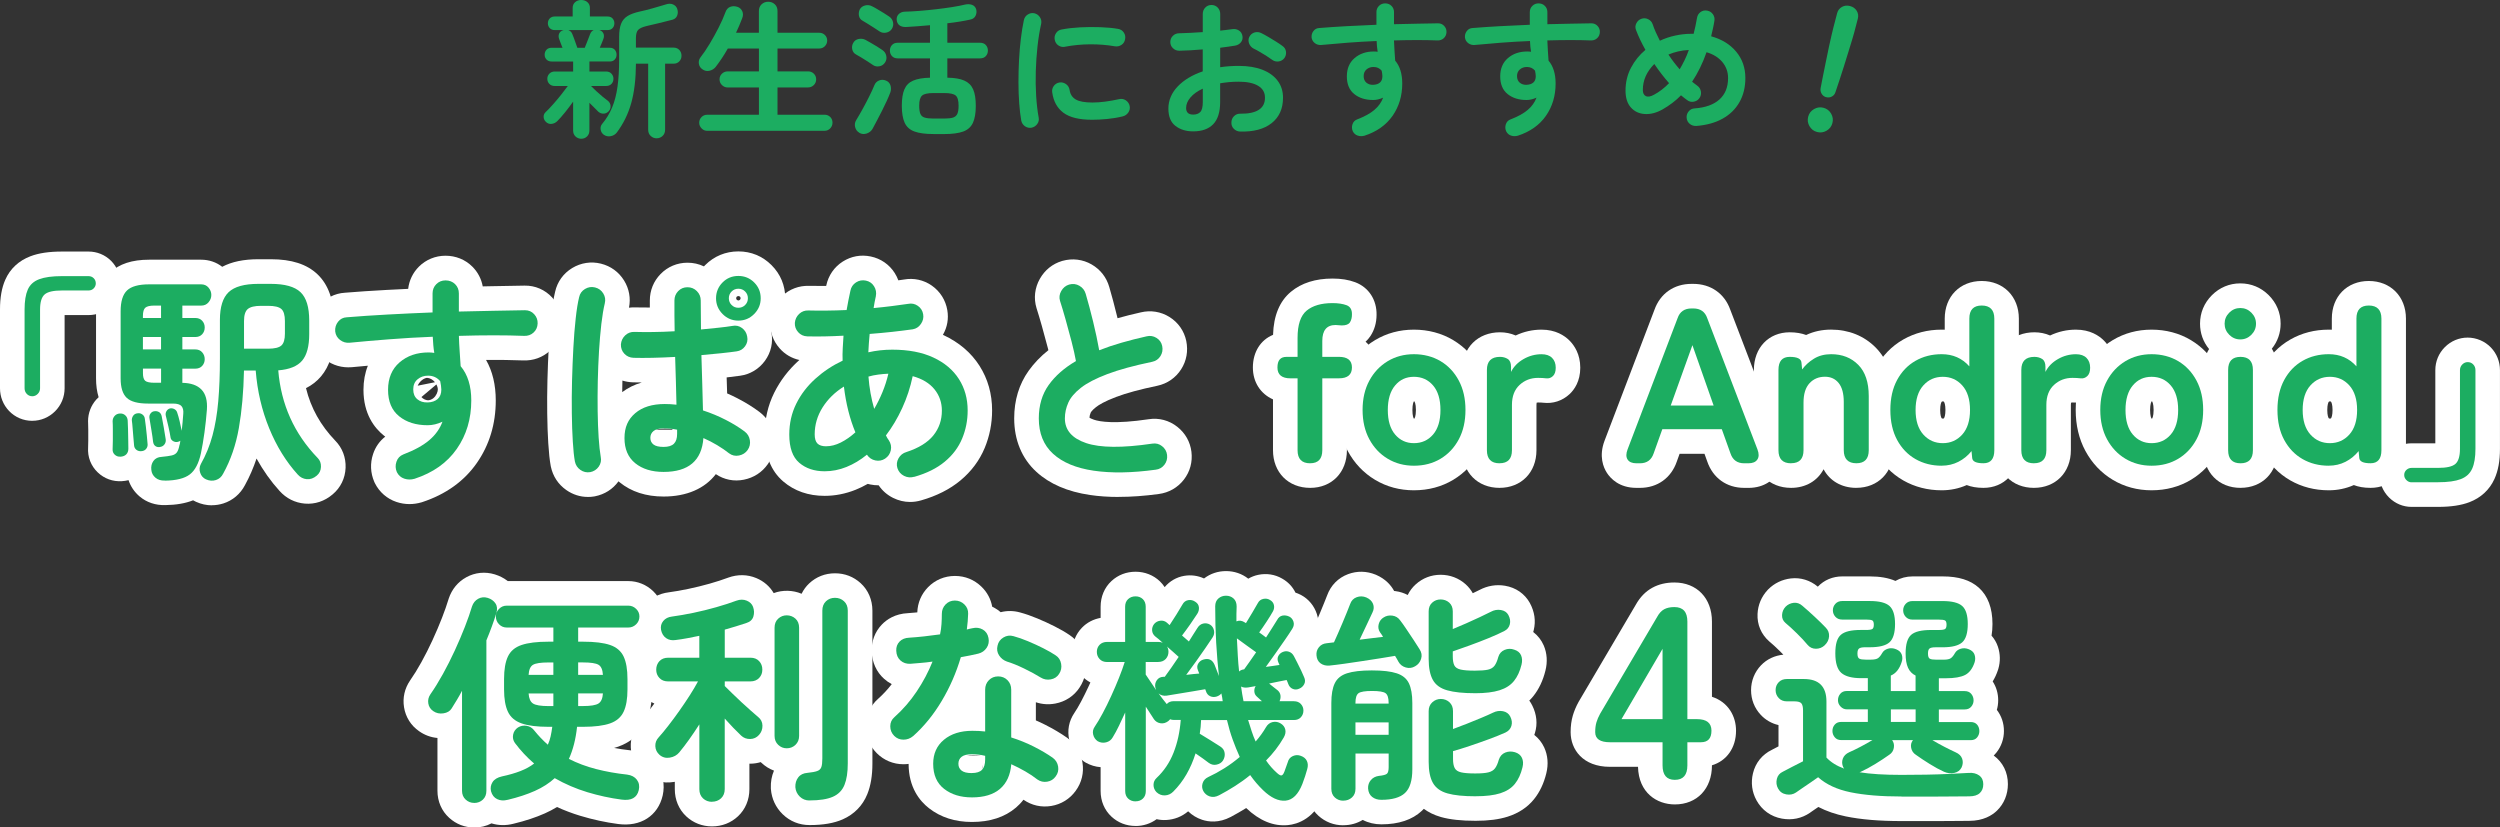 <?xml version="1.0" encoding="UTF-8"?><svg id="_レイヤー_2" xmlns="http://www.w3.org/2000/svg" viewBox="0 0 813.75 269.35"><rect x="0" y="0" width="813.75" height="269.35" fill="#333333" stroke="none"/><defs><style>.cls-1{fill:#1cad61;}.cls-1,.cls-2{stroke-width:0px;}.cls-2{fill:#fff;}</style></defs><g id="export"><path class="cls-2" d="M10.52,136.98c-2.91,0-5.61-1.15-7.6-3.24-1.88-1.98-2.92-4.59-2.92-7.35v-25.63c0-3.89.56-7.07,1.72-9.7,1.56-3.56,4.4-6.21,8.2-7.65,2.71-1.03,6.07-1.53,10.25-1.53h8.64c2.78,0,5.39,1.07,7.34,3.02,1.96,1.96,3.03,4.57,3.03,7.35s-1.08,5.32-3.03,7.28-4.56,3.03-7.35,3.03h-7.77v23.82c0,2.83-1.1,5.49-3.1,7.49-2,2-4.64,3.1-7.42,3.1Z"/><path class="cls-2" d="M68.97,164.48c-1.75,0-3.49-.38-5.16-1.14-.33-.15-.65-.31-.96-.49-2.51.99-5.49,1.51-9.01,1.56-3.2.1-6.12-.88-8.42-2.83-1.68-1.43-2.91-3.25-3.58-5.29-.69.17-1.42.28-2.16.33-2.94.19-5.73-.82-7.85-2.84-2.24-2.13-3.36-5.02-3.15-8.13.02-.36.05-1.07.05-2.27v-3.49c0-1.27-.03-1.94-.05-2.22-.01-.19-.02-.37-.02-.56,0-2.63.96-5.14,2.7-7.08.23-.26.48-.51.74-.74-.56-1.83-.84-3.88-.84-6.15v-21.82c0-5.48,1.54-9.72,4.58-12.61,2.96-2.81,7.12-4.18,12.71-4.18h16.92c2.57,0,4.94.81,6.86,2.31,3.1-1.65,6.99-2.46,11.79-2.46h4.03c6.75,0,11.72,1.6,15.19,4.9,3.54,3.36,5.34,8.43,5.34,15.05v4.39c0,5.94-1.37,10.45-4.19,13.79-1.33,1.58-2.96,2.86-4.89,3.82,1.58,6.47,4.73,12.11,9.54,17.12,2.29,2.33,3.48,5.46,3.35,8.82-.14,3.41-1.63,6.47-4.2,8.63-2.64,2.25-5.77,3.29-9.07,3.02-3.21-.27-6.06-1.7-8.25-4.15-2.81-3.09-5.31-6.62-7.47-10.52-1.02,3.05-2.28,5.95-3.77,8.66-1.5,2.87-3.98,4.98-7.01,5.95-1.23.39-2.49.59-3.74.59ZM102.82,149.07s.01.02.02.02c0,0-.01-.02-.02-.02ZM84.73,104.12h0Z"/><path class="cls-2" d="M133.29,164.08c-1.44,0-2.86-.23-4.23-.69-3.07-1.02-5.57-3.2-7.04-6.13-.06-.13-.12-.26-.18-.39-1.27-2.92-1.41-6.07-.39-9.11.76-2.29,2.13-4.22,3.95-5.63-.18-.14-.36-.28-.53-.42-2.99-2.42-6.56-6.96-6.56-14.82,0-2.84.48-5.47,1.43-7.85-1.79.16-3.52.32-5.19.48-3.24.27-6.22-.6-8.72-2.51-2.6-1.98-4.26-4.87-4.67-8.14-.01-.12-.03-.23-.04-.35-.26-3.22.65-6.25,2.63-8.77,2.13-2.69,5.16-4.27,8.55-4.47,4.11-.34,8.62-.64,13.42-.9,2.36-.13,4.75-.25,7.14-.36.32-2.74,1.53-5.25,3.48-7.21,2.3-2.3,5.38-3.57,8.68-3.57s6.42,1.23,8.75,3.57c1.76,1.76,2.92,3.98,3.36,6.41,1.18-.02,2.35-.05,3.5-.07,3.66-.07,7.03-.13,10.11-.18,3.45-.07,6.69,1.35,9.01,3.89,2.2,2.4,3.34,5.51,3.21,8.76-.13,3.3-1.53,6.33-3.92,8.53-2.42,2.21-5.45,3.3-8.78,3.17-3.64-.14-7.67-.2-12.05-.16,2.1,3.68,3.16,8.1,3.16,13.19,0,7.64-2.07,14.48-6.15,20.34-4.14,5.95-10.13,10.23-17.79,12.75-.08.03-.17.05-.26.08-1.28.37-2.58.56-3.88.56ZM134.94,155.84h0,0ZM142.04,125.14l-4.87,4.1c.57.68,1.54,1.05,2.16,1.05.46,0,1.17-.22,1.75-.7.98-.83,1.43-2.05,1.43-2.83,0-.44-.15-1.03-.46-1.61ZM138.92,123c-.23.02-.98.21-1.74.87-.61.53-.99,1.14-1.22,1.67l5.61-1.12c-.17-.22-.37-.42-.6-.61-.79-.66-1.65-.82-2.05-.81ZM170.88,101.33h0,0Z"/><path class="cls-2" d="M191.33,161.75c-2.49,0-4.87-.76-6.98-2.23-2.65-1.85-4.39-4.5-5.05-7.66-.01-.06-.03-.13-.04-.19-.35-1.92-.61-4.35-.8-7.42-.18-2.84-.29-6.07-.34-9.59-.05-3.51-.02-7.2.07-10.94.1-3.72.24-7.41.44-10.96.2-3.61.46-6.95.79-9.93.35-3.17.76-5.75,1.27-7.86.72-3.25,2.69-5.99,5.57-7.73,2.83-1.71,6.16-2.22,9.35-1.42,3.19.8,5.8,2.7,7.53,5.49,1.65,2.67,2.21,5.79,1.59,8.84.69-.09,1.38-.12,2.09-.09,1.29.04,2.89.05,4.7.04v-2.27c0-3.3,1.21-6.29,3.49-8.63,2.31-2.38,5.42-3.69,8.76-3.69,1.92,0,3.72.41,5.36,1.2.13-.14.26-.27.39-.41,2.92-2.92,6.66-4.47,10.81-4.47s7.88,1.54,10.8,4.47c2.93,2.93,4.47,6.66,4.47,10.81s-1.53,7.78-4.42,10.72c-.04.04-.09.09-.13.13,0,.04.02.09.02.13.64,3.29-.09,6.6-2.07,9.33-1.97,2.72-4.87,4.45-8.17,4.89-1.21.17-2.62.35-4.31.54.02.75.05,1.5.07,2.23.03,1.03.06,2.02.09,2.97,1.11.48,2.19,1,3.25,1.54,2.72,1.4,5.15,2.9,7.22,4.46,2.63,1.97,4.29,4.72,4.82,7.95.53,3.26-.18,6.4-2.06,9.08-1.87,2.67-4.56,4.41-7.8,5.06-3.22.65-6.43,0-9.11-1.81-3.59,4.69-9.46,7.29-17.01,7.29-5.71,0-10.52-1.56-14.3-4.64-.12-.1-.25-.2-.37-.31-1.86,2.56-4.5,4.24-7.65,4.87-.09.02-.17.03-.26.05-.7.12-1.4.17-2.09.17ZM192.1,153.68h0,0ZM213.39,139.86h5.54c-.05-.08-.1-.16-.15-.24-.82-.08-1.62-.11-2.4-.11-.91,0-2.02.07-2.98.35ZM202.59,123.88v.38c-.03,1.14-.05,2.26-.06,3.37,1.88-1.4,4.01-2.45,6.39-3.14-1.05,0-2.03-.01-2.93-.04-1.19-.05-2.33-.24-3.4-.57ZM206.27,116.03s.05,0,.07,0c-.02,0-.05,0-.07,0ZM240.34,96.36c-.16.01-.45.13-.56.24-.06.08-.16.35-.16.49,0,.13.12.4.22.51.1.09.37.2.52.21.11,0,.39-.13.5-.23.09-.1.2-.37.21-.52,0-.12-.1-.39-.2-.5-.08-.07-.37-.19-.53-.2ZM189.08,96.85s0,.03,0,.04c0-.01,0-.03,0-.04Z"/><path class="cls-2" d="M296.25,163.39c-1.91,0-3.79-.45-5.56-1.33-1.94-.97-3.52-2.36-4.68-4.09-.9,0-1.81-.08-2.73-.27-.28-.06-.56-.13-.83-.2-1.29.74-2.6,1.38-3.95,1.92-3.27,1.31-6.66,1.98-10.08,1.98-5.3,0-9.84-1.58-13.48-4.69-4.01-3.43-6.04-8.56-6.04-15.26,0-4.87,1.04-9.45,3.1-13.6,1.96-3.94,4.66-7.49,8.04-10.53.05-.05.1-.09.16-.14-2.5-.55-4.71-1.85-6.4-3.76-2.16-2.43-3.23-5.43-3.09-8.67,0-.11.01-.22.02-.33.26-3.13,1.6-5.92,3.89-8.08,2.37-2.24,5.47-3.4,8.73-3.29,1.7.04,3.58.05,5.57.03.01-.05.02-.09.03-.14.69-3.27,2.59-6.03,5.37-7.8,2.76-1.75,5.91-2.32,9.12-1.65,3.25.68,6.02,2.59,7.79,5.38.48.77.88,1.56,1.18,2.38.62-.09,1.23-.17,1.81-.26,3.2-.58,6.42.11,9.09,1.98,2.71,1.9,4.49,4.73,5.04,7.98.48,2.78,0,5.55-1.43,8.04.08.04.15.07.23.11,5.03,2.35,8.96,5.71,11.68,9.97,2.72,4.27,4.1,9.16,4.1,14.52,0,4.26-.81,8.37-2.41,12.22-1.7,4.08-4.36,7.64-7.92,10.6-3.42,2.84-7.72,5.02-12.8,6.47-1.18.34-2.37.51-3.55.51Z"/><path class="cls-2" d="M364.15,161.76c-3.32,0-6.44-.21-9.34-.64-7.3-1.07-13.17-3.6-17.45-7.52-4.74-4.33-7.24-10.36-7.24-17.42,0-5.9,1.58-11.11,4.69-15.48,1.75-2.45,3.9-4.7,6.44-6.72-.07-.28-.14-.56-.22-.85-.6-2.31-1.24-4.67-1.9-7-.64-2.27-1.22-4.2-1.71-5.73-.01-.04-.03-.08-.04-.13-.97-3.19-.58-6.58,1.1-9.53,1.62-2.85,4.1-4.85,7.18-5.78.06-.02.12-.03.17-.05,3.26-.91,6.64-.49,9.52,1.18,2.83,1.65,4.8,4.17,5.71,7.31.84,2.88,1.69,6.04,2.5,9.37.07.27.13.54.2.81,2.45-.69,5-1.33,7.6-1.91,3.19-.76,6.48-.24,9.27,1.49,2.86,1.77,4.81,4.55,5.5,7.83.66,3.3.08,6.46-1.65,9.19-1.78,2.8-4.54,4.71-7.79,5.39-5.56,1.16-10.08,2.38-13.42,3.65-3.7,1.4-5.58,2.56-6.5,3.28-1.39,1.09-1.71,1.73-1.74,1.8-.25.56-.38,1.09-.41,1.66.24.15.69.4,1.47.66,1.9.64,6.74,1.48,17.79-.16,3.32-.53,6.67.35,9.35,2.48,2.59,2.06,4.17,4.87,4.58,8.11.4,3.34-.45,6.46-2.46,9.07-2,2.6-4.91,4.26-8.19,4.68-4.62.63-8.97.94-13.02.94ZM376.31,152.29s-.05,0-.07.01c.02,0,.05,0,.07-.01ZM345.71,97.9s0,0,0,0c0,0,0,0,0,0Z"/><path class="cls-2" d="M426.46,158.8c-7.13,0-12.1-5.04-12.1-12.25v-16.55c-4.03-1.8-6.55-5.58-6.55-10.38,0-5.08,2.55-9,6.57-10.63.18-6.26,2.14-10.97,5.83-14.03,3.43-2.85,7.99-4.29,13.53-4.29,2.81,0,5.22.39,7.36,1.19,4.41,1.65,7.07,5.73,6.97,10.67-.02,2.52-.67,4.79-1.92,6.74-.37.57-.91,1.27-1.66,1.95,2.14,1.88,3.58,4.66,3.58,8.4,0,5.96-3.86,10.34-9.65,11.32v15.61c0,7.21-4.92,12.25-11.96,12.25Z"/><path class="cls-2" d="M460.23,159.59c-4.62,0-8.88-1.15-12.65-3.41-3.76-2.25-6.75-5.42-8.9-9.4-2.09-3.88-3.16-8.36-3.16-13.34s1.06-9.46,3.16-13.34c2.15-3.98,5.14-7.14,8.9-9.39,3.77-2.26,8.03-3.41,12.65-3.41s9.02,1.15,12.79,3.41c3.77,2.26,6.76,5.44,8.89,9.44,2.05,3.87,3.1,8.34,3.1,13.29s-1.04,9.42-3.09,13.29c-2.13,4-5.12,7.18-8.89,9.45-3.77,2.26-8.07,3.41-12.79,3.41ZM460.2,136.25c.06,0,.13,0,.18,0,0,0,.01-.01.02-.02,0,0,.48-.62.48-2.78s-.48-2.77-.48-2.78c0,0,0,0-.01-.01-.04,0-.11,0-.18,0-.08.13-.47.84-.47,2.8s.38,2.67.47,2.8Z"/><path class="cls-2" d="M488.09,158.8c-7.13,0-12.1-5.04-12.1-12.25v-26.14c0-7.21,5.04-12.25,12.25-12.25,1.8,0,3.53.35,5.11,1.04,2.66-1.26,5.49-1.9,8.42-1.9,4.58,0,7.47,1.92,9.08,3.53,1.61,1.61,3.53,4.46,3.53,8.86s-1.91,7.14-3.51,8.62c-2.35,2.17-5.38,3.16-8.53,2.78-.25-.03-.49-.05-.73-.06-.29-.02-.62-.02-.99-.02-.24,0-.36.02-.44.06-.03.13-.06.36-.06.72v14.76c0,7.21-4.95,12.25-12.03,12.25Z"/><path class="cls-2" d="M569.09,158.8h-1.37c-5.7,0-10.18-3.22-12.02-8.61l-.89-2.48h-8.1l-.89,2.48c-1.84,5.4-6.33,8.61-12.02,8.61h-1.15c-5.61,0-8.42-3.06-9.6-4.88-1.11-1.72-2.7-5.38-.76-10.49l16.24-42.6c1.87-5.28,6.36-8.43,12.05-8.43h.58c5.69,0,10.18,3.14,12.05,8.42l16.3,42.59c1.98,5.22.3,8.91-.88,10.65-1.2,1.78-4.03,4.75-9.55,4.75Z"/><path class="cls-2" d="M604.23,158.8c-4.83,0-8.68-2.32-10.65-6.06-1.96,3.74-5.78,6.06-10.59,6.06-7.13,0-12.1-5.04-12.1-12.25v-26.14c0-7.21,4.8-12.25,11.67-12.25,2.09,0,3.86.33,5.34.88,2.45-1.16,5.17-1.75,8.12-1.75,5.72,0,10.73,2.02,14.51,5.83,3.8,3.85,5.73,9.16,5.73,15.78v17.64c0,7.21-4.95,12.25-12.03,12.25ZM578.4,118.66s0,0,0,0c0,0,0,0,0,0Z"/><path class="cls-2" d="M632.02,159.59c-4.56,0-8.77-1.08-12.5-3.21-3.83-2.19-6.87-5.34-9.05-9.38-2.09-3.87-3.16-8.44-3.16-13.56s1.06-9.68,3.16-13.56c2.18-4.03,5.22-7.19,9.04-9.37,3.73-2.13,7.94-3.21,12.5-3.21.34,0,.67,0,1,.02v-3.61c0-7.21,4.95-12.25,12.03-12.25s12.1,5.04,12.1,12.25v42.84c0,7.21-4.74,12.25-11.53,12.25-2.2,0-3.99-.35-5.44-.91-2.54,1.13-5.28,1.7-8.17,1.7ZM632.15,136.24s.43,0,.49,0c0,0,.05-.05.13-.13.13-.15.47-.91.47-2.65s-.34-2.5-.47-2.65c-.08-.08-.12-.12-.14-.14,0,0-.09-.01-.24-.01s-.23.01-.26.02c0,0-.05.05-.13.13-.13.15-.47.91-.47,2.65s.34,2.5.47,2.65c.08.09.13.13.15.14,0,0,0,0,0,0ZM632.15,136.24h0,0Z"/><path class="cls-2" d="M662.04,158.8c-7.13,0-12.1-5.04-12.1-12.25v-26.14c0-7.21,5.04-12.25,12.25-12.25,1.8,0,3.53.35,5.11,1.04,2.66-1.26,5.49-1.9,8.42-1.9,4.58,0,7.47,1.92,9.08,3.53,1.61,1.61,3.53,4.46,3.53,8.86s-1.91,7.14-3.51,8.62c-2.35,2.17-5.38,3.16-8.53,2.78-.25-.03-.49-.05-.73-.06-.29-.02-.62-.02-.99-.02-.24,0-.36.02-.44.06-.03.13-.06.36-.06.72v14.76c0,7.21-4.95,12.25-12.03,12.25Z"/><path class="cls-2" d="M700.35,159.59c-4.62,0-8.88-1.15-12.65-3.41-3.76-2.25-6.75-5.42-8.9-9.4-2.09-3.88-3.16-8.36-3.16-13.34s1.06-9.46,3.16-13.34c2.15-3.98,5.14-7.14,8.9-9.39,3.77-2.26,8.03-3.41,12.65-3.41s9.02,1.15,12.79,3.41c3.77,2.26,6.76,5.44,8.89,9.44,2.05,3.87,3.1,8.34,3.1,13.29s-1.04,9.42-3.09,13.29c-2.13,4-5.12,7.18-8.89,9.45-3.77,2.26-8.07,3.41-12.79,3.41ZM700.32,136.25c.07,0,.13,0,.18,0,0,0,.01-.01.02-.02,0,0,.48-.62.48-2.78s-.48-2.77-.48-2.78c0,0,0,0-.01-.01-.04,0-.11,0-.18,0-.08.13-.47.84-.47,2.8s.38,2.67.47,2.8Z"/><path class="cls-2" d="M729.29,158.8c-7.08,0-12.03-5.04-12.03-12.25v-26.14c0-2.59.64-4.9,1.79-6.8-1.93-2.34-2.94-5.17-2.94-8.25,0-3.53,1.33-6.73,3.85-9.26,2.52-2.52,5.72-3.86,9.26-3.86s6.73,1.33,9.26,3.85c2.52,2.52,3.86,5.72,3.86,9.26,0,3.03-.98,5.82-2.86,8.15,1.19,1.92,1.85,4.26,1.85,6.9v26.14c0,7.21-4.95,12.25-12.03,12.25ZM729.22,102.48c-.73,0-1.56.33-2.06.83-.49.49-.83,1.33-.83,2.06s.34,1.57.83,2.06c.36.36.89.63,1.44.76.41-.02.83-.02,1.25,0,.54-.13,1.08-.4,1.43-.75.5-.5.83-1.32.83-2.06s-.34-1.57-.83-2.06c-.49-.49-1.33-.83-2.06-.83Z"/><path class="cls-2" d="M758.02,159.59c-4.56,0-8.77-1.08-12.5-3.21-3.83-2.19-6.87-5.34-9.05-9.38-2.09-3.87-3.16-8.44-3.16-13.56s1.06-9.68,3.16-13.56c2.18-4.03,5.22-7.19,9.04-9.37,3.73-2.13,7.94-3.21,12.5-3.21.34,0,.67,0,1,.02v-3.61c0-7.21,4.95-12.25,12.03-12.25s12.1,5.04,12.1,12.25v42.84c0,7.21-4.74,12.25-11.53,12.25-2.2,0-3.99-.35-5.44-.91-2.54,1.13-5.28,1.7-8.17,1.7ZM758.15,136.24s.43,0,.49,0c0,0,.05-.05.13-.13.13-.15.47-.91.47-2.65s-.34-2.5-.47-2.65c-.08-.08-.12-.12-.14-.14,0,0-.09-.01-.24-.01s-.23.01-.26.02c0,0-.05.05-.13.13-.13.15-.47.91-.47,2.65s.34,2.5.47,2.65c.08.09.13.13.15.14,0,0,0,0,0,0ZM758.15,136.24h0,0Z"/><path class="cls-2" d="M793.58,164.99h-8.64c-2.74,0-5.33-1.09-7.31-3.06-1.98-1.98-3.07-4.58-3.07-7.32,0-2.95,1.2-5.65,3.37-7.61,1.93-1.74,4.42-2.7,7-2.7h7.77v-23.82c0-2.83,1.1-5.49,3.1-7.49s4.63-3.1,7.42-3.1,5.6,1.15,7.59,3.24c1.89,1.99,2.93,4.6,2.93,7.36v25.63c0,3.93-.59,7.13-1.8,9.79-1.59,3.51-4.4,6.11-8.12,7.54-2.71,1.04-6.06,1.54-10.25,1.54Z"/><path class="cls-2" d="M154.35,269.35c-3.06,0-5.88-1.09-8.15-3.16-2.46-2.23-3.81-5.36-3.81-8.8v-17.18c-2.14-.19-4.16-.93-5.95-2.19-2.64-1.8-4.42-4.6-4.93-7.82-.49-3.08.19-6.1,1.98-8.72,1.23-1.76,2.45-3.73,3.67-5.94,1.27-2.29,2.48-4.7,3.62-7.17,1.15-2.5,2.19-4.94,3.09-7.26.88-2.27,1.59-4.28,2.1-5.99.02-.08.05-.15.07-.23,1.02-3.08,3.01-5.5,5.75-7,2.83-1.56,6.13-1.89,9.27-.93,1.57.48,3,1.22,4.22,2.18h39.25c3.01,0,5.88,1.17,8.08,3.29,2.27,2.2,3.52,5.12,3.52,8.24s-1.25,6.12-3.52,8.31c-.68.66-1.42,1.22-2.22,1.69,1.25,2.82,1.85,6.22,1.85,10.38v3.38c0,4.31-.66,7.81-2.03,10.69-1.75,3.71-4.85,6.44-8.94,7.9-.44.16-.91.3-1.39.44,1.64.3,3.33.55,5.07.74.07,0,.13.02.2.02,4.55.61,7.17,2.97,8.56,4.84,2.08,2.81,2.79,6.31,2,9.86-1.54,6.66-7.22,10.28-14.51,9.29-4.06-.53-8.24-1.43-12.36-2.68-2.58-.78-5.1-1.74-7.54-2.85-1.24.76-2.55,1.45-3.94,2.07-2.94,1.31-6.37,2.45-10.21,3.37-2.46.64-4.9.59-7.17-.12-1.71.9-3.62,1.37-5.66,1.37Z"/><path class="cls-2" d="M231.75,268.99c-3.2,0-6.1-1.14-8.39-3.28-2.4-2.25-3.71-5.38-3.71-8.82v-2.42c-.09.02-.18.03-.27.05-3.61.61-7.11-.35-9.88-2.69-.04-.04-.09-.07-.13-.11-2.47-2.19-3.91-5.19-4.05-8.45-.14-3.2.99-6.26,3.17-8.63.77-.85,1.68-1.96,2.72-3.29.58-.75,1.18-1.53,1.78-2.35-1.59-.62-3.02-1.57-4.19-2.83-2.09-2.23-3.2-5.06-3.2-8.16s1.01-5.75,2.94-7.94c-.55-1.05-.95-2.21-1.2-3.45-.01-.06-.02-.13-.04-.19-.59-3.4.27-6.72,2.43-9.34,1.98-2.4,4.73-3.89,7.97-4.29,1.95-.26,4.1-.64,6.39-1.12,2.33-.49,4.65-1.06,6.91-1.7,2.22-.63,4.21-1.28,5.93-1.92.03-.01.06-.02.1-.04,3.09-1.11,6.26-1.06,9.15.15,2.45,1.02,4.4,2.73,5.66,4.89,2.87-1.08,6.28-.99,9.08.21.61-1.26,1.44-2.4,2.47-3.37,2.29-2.15,5.2-3.29,8.4-3.29s6.04,1.11,8.34,3.2c2.48,2.26,3.84,5.45,3.84,8.97v49.75c0,3.96-.55,7.23-1.67,9.99-1.5,3.71-4.26,6.53-7.97,8.17-2.85,1.26-6.39,1.87-10.82,1.87-3.35,0-6.37-1.22-8.74-3.52-2.26-2.2-3.59-5.02-3.84-8.16,0-.11-.02-.22-.02-.33-.08-2.02.27-3.96,1.02-5.71-1.49-.55-2.87-1.41-4.09-2.56-.07-.07-.15-.14-.22-.21-1.04.31-2.13.49-3.25.51-.15,0-.3,0-.44,0v8.31c0,3.44-1.32,6.57-3.71,8.81-2.29,2.15-5.22,3.29-8.47,3.29Z"/><path class="cls-2" d="M316.35,267.55c-5.45,0-10.14-1.5-13.95-4.46-3.03-2.36-6.64-6.77-6.65-14.44-.55.07-1.12.11-1.68.11-3.28,0-6.35-1.27-8.65-3.57-2.38-2.37-3.63-5.41-3.63-8.78s1.45-6.72,4.1-9.01c1.58-1.42,3.05-3,4.37-4.72-.88-.46-1.71-1.03-2.47-1.71-2.49-2.21-3.92-5.36-4.05-8.87-.13-3.33,1.05-6.49,3.33-8.84,1.53-1.58,4.24-3.49,8.5-3.68.96-.06,1.96-.14,3.01-.25.11-3.12,1.3-5.94,3.48-8.18,2.31-2.38,5.42-3.68,8.76-3.68s6.3,1.22,8.67,3.52c1.85,1.79,3.03,4.04,3.47,6.49.31.14.61.3.9.47.67.38,1.29.82,1.86,1.32,2.05-.53,4.21-.51,6.31.08,1.76.47,3.68,1.14,5.69,1.98,1.9.79,3.76,1.65,5.55,2.55,1.91.97,3.49,1.88,4.82,2.79,2.75,1.82,4.59,4.65,5.19,7.97.59,3.25-.07,6.42-1.9,9.17-1.76,2.71-4.59,4.59-7.91,5.2-2.16.4-4.29.25-6.3-.43v5.91c1.02.44,2.01.9,2.99,1.4,2.67,1.35,5.07,2.77,7.15,4.23.07.05.14.1.21.15,2.62,1.97,4.29,4.72,4.82,7.95.53,3.27-.25,6.53-2.21,9.19-1.9,2.65-4.72,4.4-7.96,4.93-3.23.53-6.35-.17-9.03-2.03-.81,1.04-1.65,1.88-2.43,2.55-3.64,3.12-8.47,4.69-14.35,4.69ZM319.94,248.93l-.39,1.58c.22-.51.35-1.05.39-1.58ZM314.66,246.02h4.57s0-.02-.01-.02c-1.51-.13-3.26-.19-4.56.02ZM297.2,239.61h0,0ZM307.13,199.56s0,.04,0,.05c0-.02,0-.04,0-.05Z"/><path class="cls-2" d="M369.63,268.85c-2.99,0-5.7-1.05-7.84-3.03-2.29-2.12-3.54-5.08-3.54-8.36v-7.75c-1.67-.12-3.29-.61-4.82-1.46-.22-.12-.43-.25-.64-.4-2.42-1.66-4.05-4.05-4.73-6.91-.74-3.11-.15-6.27,1.66-8.9.63-.92,1.36-2.17,2.16-3.66.85-1.6,1.71-3.34,2.56-5.18.16-.35.32-.71.48-1.06-1.06-.57-2.03-1.31-2.86-2.2-1.98-2.13-3.03-4.82-3.03-7.77s1.11-5.75,3.14-7.85c1.62-1.68,3.73-2.78,6.08-3.2v-3.64c0-3.27,1.25-6.24,3.53-8.35,2.15-1.99,4.86-3.03,7.85-3.03s5.82,1.11,7.92,3.13c.59.57,1.11,1.2,1.55,1.88,1.61-1.94,3.84-3.24,6.35-3.67,2.22-.38,4.45-.08,6.46.85,2.06-1.58,4.52-2.4,7.17-2.4s5.18.85,7.23,2.47c.98-.58,2.07-1.01,3.23-1.25,2.71-.57,5.45-.14,7.76,1.2,1.95,1.09,3.45,2.67,4.37,4.59.55.18,1.1.41,1.64.68.07.04.15.07.22.11,2.43,1.31,4.25,3.51,5.12,6.2.95,2.94.56,6.05-1.08,8.79.24.35.46.72.67,1.1.29.53.69,1.31,1.18,2.28.45.89.89,1.8,1.34,2.71.49,1.01.87,1.87,1.15,2.6,1.26,2.95,1.17,6.2-.27,8.98-.08.16-.17.33-.26.48.6,1.38.91,2.87.91,4.44,0,2.89-1.02,5.52-2.94,7.61-.26.28-.52.54-.8.79,1.79,1.13,3.21,2.72,4.1,4.61,1.18,2.51,1.38,5.33.58,8.18-.45,1.68-1.06,3.54-1.82,5.54-.01.04-.03.07-.04.11-3.32,8.42-9.05,10.17-12.17,10.46-4.69.44-9.25-1.43-13.57-5.55-1.66,1.03-3.36,2-5.04,2.9-3.89,2.03-7.22,1.61-9.32.91-1.75-.58-3.27-1.52-4.53-2.75-2.05,1.73-4.51,2.7-7.19,2.83-1.05.05-2.08-.04-3.07-.27-1.95,1.44-4.33,2.22-6.84,2.22ZM381.99,259s-.03.03-.04.04c.01-.01.03-.03.04-.04ZM426.92,250.05s0,0,0,0c0,0,0,0,0,0Z"/><path class="cls-2" d="M437.24,268.63c-3.06,0-5.86-1.08-8.11-3.12-2.44-2.21-3.78-5.32-3.78-8.77v-27.94c0-2.19.19-4.14.57-5.91-.26-.16-.51-.33-.76-.51-2.67-1.94-4.3-4.91-4.6-8.35-.28-3.06.62-6.05,2.55-8.42,1.45-1.79,3.37-3.07,5.55-3.74.33-.76.66-1.53.99-2.33.51-1.19.97-2.31,1.38-3.35.39-.99.71-1.78.94-2.37,1.19-3.28,3.61-5.74,6.83-6.94,2.93-1.09,6.03-1.03,8.95.16.06.02.11.05.17.07,3.13,1.36,4.89,3.44,5.87,5.25.17.02.34.04.51.06,1.39.19,2.71.62,3.91,1.25.63-1.3,1.5-2.47,2.6-3.46,2.25-2.04,5.05-3.12,8.11-3.12s5.92,1.08,8.17,3.11c.93.84,1.7,1.82,2.3,2.89.83-.4,1.56-.76,2.2-1.07,2.59-1.37,5.45-1.84,8.29-1.36,3.54.6,6.4,2.59,8.07,5.58,1.57,2.87,2,5.91,1.28,8.85-.05.21-.11.42-.17.63,1.49,1.14,2.66,2.62,3.42,4.37,1.08,2.51,1.28,5.34.56,8.18-.8,3.26-2.14,6.09-3.98,8.37-.4.49-.82.96-1.28,1.4.37.5.69,1.04.98,1.62,1.45,2.9,1.75,5.98.87,8.9-.07.22-.14.44-.22.66,1.39,1.09,2.49,2.48,3.24,4.1,1.17,2.56,1.4,5.44.68,8.35-.79,3.29-2.15,6.18-4.03,8.5-2.12,2.62-5,4.52-8.54,5.65-2.86.91-6.27,1.35-10.45,1.35-4.67,0-8.37-.4-11.32-1.24-2.28-.65-4.09-1.6-5.53-2.66-.21.22-.42.44-.65.65-3.11,2.92-7.55,4.4-13.18,4.4-2.19,0-4.25-.49-6.06-1.44-1.88,1.14-4.02,1.73-6.32,1.73Z"/><path class="cls-2" d="M545.16,261.84c-5.86,0-11.78-3.79-11.99-12.24h-9.13c-8.84,0-12.8-5.67-12.8-11.28,0-1.99.24-3.83.73-5.46.43-1.46,1.06-2.95,1.88-4.43.03-.06.06-.11.1-.17l18.5-31.42c1.38-2.47,3.19-4.34,5.4-5.54,2.06-1.13,4.47-1.7,7.15-1.7,7.32,0,12.24,5.11,12.24,12.72v24.48c5.38,1.75,7.84,6.41,7.84,11.04,0,5.61-3.09,9.85-7.84,11.26v.02c0,7.61-4.85,12.72-12.08,12.72ZM549.16,249.27h.01-.01Z"/><path class="cls-2" d="M629.52,267.26h-10.58c-7.23,0-13.18-.5-18.18-1.53-3.29-.68-6.25-1.7-8.88-3.06-.29.19-.58.39-.86.58-1.03.67-1.42.97-1.51,1.04-.13.1-.26.2-.4.29-2.67,1.82-5.81,2.47-9.1,1.88-3.59-.65-6.52-2.76-8.27-5.95-1.48-2.7-1.88-5.74-1.15-8.79.81-3.41,3-6.13,6.17-7.66.56-.3,1.28-.67,2.14-1.12v-6.93c-2.22-.51-4.21-1.65-5.77-3.32-2.06-2.2-3.16-4.99-3.16-8.04s1.16-5.94,3.26-8.12c1.91-1.98,4.45-3.17,7.25-3.43-.37-.39-.77-.79-1.2-1.22-1.22-1.2-2.31-2.2-3.23-2.96-.06-.05-.11-.1-.17-.15-2.61-2.29-3.97-5.46-3.8-8.95.14-2.94,1.28-5.64,3.3-7.8.06-.06.12-.13.18-.19,1.99-2,4.54-3.22,7.36-3.55,3.17-.37,6.27.58,8.78,2.68,2.05-2.16,4.87-3.34,7.95-3.34h9c3.28,0,6.03.49,8.31,1.47,1.66-.96,3.56-1.47,5.59-1.47h9.79c5.17,0,9.01,1.2,11.76,3.67,2.95,2.66,4.45,6.63,4.45,11.81,0,1.35-.1,2.63-.3,3.81.92,1.05,1.63,2.27,2.08,3.62.78,2.35.82,4.83.12,7.2-.02.08-.05.15-.07.23-.49,1.49-1.09,2.76-1.76,3.84,1.18,1.82,1.79,3.91,1.79,6.14,0,1.08-.15,2.12-.44,3.13,1.52,1.97,2.31,4.34,2.31,6.88s-.85,5.02-2.47,7.04c-.27.33-.55.65-.85.94,2.97,2.18,4.61,5.48,4.61,9.3,0,3.35-1.26,6.41-3.55,8.63-1.57,1.52-4.42,3.33-9.06,3.33-1.46,0-3.18.01-5.16.04-2.05.02-4.15.04-6.29.04Z"/><path class="cls-1" d="M10.52,128.98c-.72,0-1.32-.25-1.8-.76-.48-.5-.72-1.12-.72-1.84v-25.63c0-2.74.35-4.9,1.04-6.48.7-1.58,1.93-2.71,3.71-3.38,1.78-.67,4.25-1.01,7.42-1.01h8.64c.67,0,1.24.23,1.69.68.46.46.68,1.02.68,1.69,0,.62-.23,1.16-.68,1.62s-1.02.68-1.69.68h-8.64c-2.78,0-4.67.43-5.65,1.3-.98.86-1.48,2.5-1.48,4.9v25.63c0,.72-.25,1.33-.76,1.84-.5.5-1.09.76-1.76.76Z"/><path class="cls-1" d="M39.18,148.64c-.72.05-1.33-.17-1.84-.65-.5-.48-.73-1.08-.68-1.8.05-.72.07-1.66.07-2.81v-3.49c0-1.18-.02-2.1-.07-2.77,0-.67.22-1.25.65-1.73.43-.48.98-.74,1.66-.79.72-.05,1.32.14,1.8.58.48.43.74.98.79,1.66.05.67.08,1.6.11,2.77.02,1.18.05,2.35.07,3.53.02,1.18.04,2.15.04,2.92s-.23,1.38-.68,1.84-1.09.71-1.91.76ZM53.65,156.42c-1.25.05-2.27-.26-3.06-.94-.79-.67-1.24-1.51-1.33-2.52-.14-1.1.08-2.08.68-2.92.6-.84,1.5-1.28,2.7-1.33,1.44-.14,2.53-.3,3.28-.47.74-.17,1.3-.5,1.66-1.01.36-.5.64-1.28.83-2.34.1-.24.16-.48.18-.72.02-.24.06-.48.11-.72-.24.19-.5.31-.79.36-.48.14-.97.08-1.48-.18-.5-.26-.8-.64-.9-1.12-.14-.96-.38-2.18-.72-3.67-.34-1.49-.62-2.69-.86-3.6-.1-.53-.01-1.01.25-1.44.26-.43.64-.72,1.12-.86.53-.1,1.02-.01,1.48.25.46.26.76.66.9,1.19.24.67.49,1.57.76,2.7.26,1.13.49,2.17.68,3.13.1-.91.19-1.84.29-2.77.1-.94.17-1.86.22-2.77.1-1.1-.1-1.93-.58-2.48-.48-.55-1.39-.83-2.74-.83h-8.14c-3.31,0-5.63-.62-6.95-1.87-1.32-1.25-1.98-3.36-1.98-6.34v-21.82c0-3.22.7-5.48,2.09-6.8,1.39-1.32,3.79-1.98,7.2-1.98h16.92c1.01,0,1.81.36,2.41,1.08.6.72.9,1.51.9,2.38s-.3,1.66-.9,2.38c-.6.72-1.4,1.08-2.41,1.08h-6.12v4.03h4.18c.96,0,1.72.3,2.27.9.55.6.83,1.33.83,2.2s-.28,1.6-.83,2.2c-.55.6-1.31.9-2.27.9h-4.18v4.03h4.18c.96,0,1.72.31,2.27.94.55.62.83,1.37.83,2.23s-.28,1.6-.83,2.2c-.55.6-1.31.9-2.27.9h-4.18v4.61c2.78.05,4.86.78,6.23,2.2,1.37,1.42,1.96,3.59,1.76,6.52-.19,2.5-.46,4.97-.79,7.42-.34,2.45-.72,4.7-1.15,6.77-.72,3.31-1.93,5.62-3.64,6.91-1.7,1.3-4.4,1.97-8.1,2.02ZM46.16,146.84c-.67.1-1.25-.04-1.73-.4-.48-.36-.74-.85-.79-1.48-.05-.67-.12-1.51-.22-2.52-.1-1.01-.18-2.03-.25-3.06-.07-1.03-.16-1.86-.25-2.48-.05-.58.1-1.1.43-1.58.34-.48.82-.74,1.44-.79.58-.1,1.1.04,1.58.4.48.36.74.85.79,1.48.1.62.2,1.44.32,2.45.12,1.01.23,2,.32,2.99.1.98.17,1.81.22,2.48.1.62-.02,1.18-.36,1.66-.34.48-.84.77-1.51.86ZM46.52,103.5h5.9v-4.03h-2.23c-1.39,0-2.35.23-2.88.68-.53.46-.79,1.36-.79,2.7v.65ZM46.52,113.72h5.9v-4.03h-5.9v4.03ZM50.34,124.59h2.09v-4.61h-5.9v1.51c0,1.2.24,2.02.72,2.45.48.43,1.51.65,3.1.65ZM52.21,145.47c-.58.14-1.09.07-1.55-.22-.46-.29-.73-.77-.83-1.44-.1-.96-.28-2.22-.54-3.78-.26-1.56-.47-2.8-.61-3.71-.14-.67-.05-1.23.29-1.69.34-.46.74-.71,1.22-.76.58-.1,1.09-.01,1.55.25.46.26.76.73.9,1.4.19.91.42,2.15.68,3.71.26,1.56.47,2.8.61,3.71.1.62-.02,1.18-.36,1.66-.34.48-.79.77-1.37.86ZM67.11,156.06c-.96-.43-1.61-1.15-1.94-2.16-.34-1.01-.26-1.97.22-2.88,1.63-2.88,2.89-5.98,3.78-9.29.89-3.31,1.51-7.01,1.87-11.09.36-4.08.54-8.74.54-13.97v-12.53c0-4.22.95-7.24,2.84-9.04,1.9-1.8,5.12-2.7,9.68-2.7h4.03c4.56,0,7.79.9,9.68,2.7,1.9,1.8,2.84,4.88,2.84,9.25v4.39c0,3.94-.77,6.82-2.3,8.64-1.54,1.83-4.13,2.88-7.78,3.17.91,11.09,5.18,20.59,12.82,28.51.77.77,1.13,1.74,1.08,2.92-.05,1.18-.5,2.12-1.37,2.84-1.01.86-2.09,1.25-3.24,1.15-1.15-.1-2.14-.6-2.95-1.51-3.79-4.18-6.89-9.19-9.29-15.05-2.4-5.86-3.86-12.12-4.39-18.79h-3.82c-.14,6.96-.7,13.19-1.66,18.68-.96,5.5-2.66,10.45-5.11,14.87-.53,1.06-1.32,1.75-2.38,2.09-1.06.33-2.11.26-3.17-.22ZM79.42,113.5h7.85c2.11,0,3.55-.35,4.32-1.04.77-.7,1.15-1.98,1.15-3.85v-4.1c0-1.92-.38-3.23-1.15-3.92-.77-.69-2.21-1.04-4.32-1.04h-2.3c-2.06,0-3.5.35-4.32,1.04-.82.7-1.22,2-1.22,3.92v9Z"/><path class="cls-1" d="M134.94,155.84c-1.15.34-2.27.32-3.35-.04s-1.88-1.07-2.41-2.12c-.48-1.1-.53-2.23-.14-3.38.38-1.15,1.13-1.94,2.23-2.38,3.65-1.39,6.48-2.95,8.5-4.68,2.02-1.73,3.43-3.72,4.25-5.98-1.63.77-3.24,1.15-4.82,1.15-3.79,0-6.89-.97-9.29-2.92-2.4-1.94-3.6-4.81-3.6-8.6s1.25-6.77,3.74-8.93c2.5-2.16,5.64-3.24,9.43-3.24.33,0,.65.01.94.04.29.02.6.06.94.11-.14-.82-.25-1.66-.32-2.52-.07-.86-.13-1.77-.18-2.74-4.8.19-9.52.47-14.15.83-4.63.36-8.94.73-12.92,1.12-1.15.1-2.18-.2-3.1-.9-.91-.7-1.44-1.62-1.58-2.77-.1-1.2.22-2.26.94-3.17.72-.91,1.66-1.39,2.81-1.44,4.08-.34,8.52-.64,13.32-.9,4.8-.26,9.67-.49,14.62-.68v-6.19c0-1.2.41-2.21,1.22-3.02.82-.82,1.82-1.22,3.02-1.22s2.28.41,3.1,1.22c.82.82,1.22,1.82,1.22,3.02v5.9c3.98-.1,7.8-.18,11.45-.25,3.65-.07,7.01-.13,10.08-.18,1.2,0,2.2.43,2.99,1.3.79.86,1.16,1.87,1.12,3.02-.05,1.2-.49,2.18-1.33,2.95-.84.77-1.86,1.13-3.06,1.08-6.15-.24-13.22-.24-21.24,0,.05,1.68.13,3.36.25,5.04.12,1.68.23,3.29.32,4.82,2.3,2.74,3.46,6.46,3.46,11.16,0,6-1.57,11.26-4.72,15.77-3.14,4.51-7.72,7.75-13.72,9.72ZM139.18,131c1.39-.05,2.48-.42,3.28-1.12.79-.7,1.19-1.72,1.19-3.06,0-.38-.04-.82-.11-1.3-.07-.48-.16-.96-.25-1.44-1.01-1.2-2.33-1.8-3.96-1.8-1.34,0-2.48.4-3.42,1.19s-1.4,1.88-1.4,3.28.44,2.46,1.33,3.2c.89.75,2,1.09,3.35,1.04Z"/><path class="cls-1" d="M192.1,153.68c-1.15.19-2.21-.05-3.17-.72-.96-.67-1.56-1.58-1.8-2.74-.29-1.58-.52-3.74-.68-6.48-.17-2.74-.28-5.81-.32-9.22-.05-3.41-.02-6.95.07-10.62.1-3.67.24-7.25.43-10.73.19-3.48.44-6.65.76-9.5.31-2.86.68-5.17,1.12-6.95.24-1.15.88-2.04,1.91-2.66,1.03-.62,2.12-.79,3.28-.5,1.15.29,2.04.94,2.66,1.94.62,1.01.79,2.09.5,3.24-.43,1.78-.8,4.01-1.12,6.7-.31,2.69-.56,5.63-.76,8.82-.19,3.19-.32,6.47-.4,9.83-.07,3.36-.08,6.61-.04,9.76.05,3.14.15,6,.32,8.57.17,2.57.4,4.67.68,6.3.24,1.15.02,2.21-.65,3.17-.67.96-1.61,1.56-2.81,1.8ZM216.01,153.61c-3.84,0-6.92-.95-9.25-2.84-2.33-1.9-3.49-4.62-3.49-8.17s1.16-6.11,3.49-8.1c2.33-1.99,5.53-2.99,9.61-2.99,1.25,0,2.52.07,3.82.22-.05-2.26-.11-4.72-.18-7.38-.07-2.66-.16-5.39-.25-8.17-2.54.14-5,.24-7.38.29-2.38.05-4.43.05-6.16,0-1.2-.05-2.2-.49-2.99-1.33-.79-.84-1.16-1.86-1.12-3.06.1-1.15.56-2.12,1.4-2.92.84-.79,1.84-1.16,2.99-1.12,1.68.05,3.66.06,5.94.04,2.28-.02,4.67-.11,7.16-.25-.05-1.82-.07-3.58-.07-5.26v-4.75c0-1.2.41-2.22,1.22-3.06.82-.84,1.82-1.26,3.02-1.26s2.22.42,3.06,1.26c.84.84,1.26,1.86,1.26,3.06,0,1.49.01,3.02.04,4.61.02,1.58.04,3.19.04,4.82,2.06-.19,3.98-.38,5.76-.58,1.78-.19,3.26-.38,4.46-.58,1.15-.24,2.2-.01,3.13.68.94.7,1.5,1.62,1.69,2.77.24,1.15.01,2.21-.68,3.17-.7.96-1.62,1.51-2.77,1.66-1.34.19-3.02.4-5.04.61-2.02.22-4.15.42-6.41.61.1,3.36.19,6.6.29,9.72.1,3.12.17,5.88.22,8.28,2.64.86,5.12,1.9,7.45,3.1,2.33,1.2,4.36,2.45,6.08,3.74.96.72,1.54,1.67,1.73,2.84.19,1.18-.05,2.24-.72,3.2-.67.96-1.61,1.56-2.81,1.8-1.2.24-2.28,0-3.24-.72-1.15-.91-2.45-1.8-3.89-2.66-1.44-.86-2.93-1.63-4.46-2.3-.53,7.34-4.85,11.02-12.96,11.02ZM216.01,145.47c1.54,0,2.65-.35,3.35-1.04s1.04-1.76,1.04-3.2v-1.37c-1.49-.29-2.95-.43-4.39-.43s-2.58.29-3.28.86c-.7.58-1.04,1.32-1.04,2.23s.34,1.63,1.01,2.16c.67.53,1.78.79,3.31.79ZM240.34,104.36c-2.02,0-3.73-.72-5.15-2.16-1.42-1.44-2.12-3.14-2.12-5.11s.71-3.73,2.12-5.15,3.13-2.12,5.15-2.12,3.73.71,5.15,2.12c1.42,1.42,2.12,3.13,2.12,5.15s-.71,3.67-2.12,5.11c-1.42,1.44-3.13,2.16-5.15,2.16ZM240.34,100.18c.86,0,1.6-.3,2.2-.9.6-.6.9-1.33.9-2.2s-.3-1.6-.9-2.2c-.6-.6-1.33-.9-2.2-.9s-1.6.3-2.2.9c-.6.6-.9,1.33-.9,2.2s.3,1.6.9,2.2c.6.6,1.33.9,2.2.9Z"/><path class="cls-1" d="M297.58,155.19c-1.15.33-2.26.24-3.31-.29-1.06-.53-1.78-1.37-2.16-2.52-.34-1.1-.22-2.17.36-3.2.58-1.03,1.44-1.72,2.59-2.05,3.98-1.3,6.9-3.1,8.75-5.4,1.85-2.3,2.77-4.99,2.77-8.06,0-2.64-.8-4.96-2.41-6.95-1.61-1.99-3.97-3.42-7.09-4.28-.77,3.65-1.91,7.12-3.42,10.4-1.51,3.29-3.28,6.25-5.29,8.89.29.62.6,1.15.94,1.58.67,1.01.89,2.09.65,3.24-.24,1.15-.86,2.06-1.87,2.74-.96.62-2.02.82-3.17.58-1.15-.24-2.06-.86-2.74-1.87-2.11,1.73-4.33,3.06-6.66,4-2.33.94-4.69,1.4-7.09,1.4-3.36,0-6.12-.92-8.28-2.77-2.16-1.85-3.24-4.91-3.24-9.18,0-3.65.76-7,2.27-10.04,1.51-3.05,3.59-5.76,6.23-8.14,2.64-2.38,5.59-4.33,8.86-5.87-.05-1.34-.04-2.69.04-4.03.07-1.34.16-2.71.25-4.1-4.37.24-8.3.31-11.81.22-1.2-.05-2.18-.5-2.95-1.37-.77-.86-1.13-1.87-1.08-3.02.1-1.15.56-2.12,1.4-2.92.84-.79,1.84-1.16,2.99-1.12,1.82.05,3.8.06,5.94.04,2.14-.02,4.31-.08,6.52-.18.19-1.06.38-2.1.58-3.13.19-1.03.41-2.08.65-3.13.24-1.2.85-2.11,1.84-2.74.98-.62,2.05-.82,3.2-.58,1.15.24,2.04.85,2.66,1.84.62.98.82,2.08.58,3.28-.14.62-.28,1.26-.4,1.91-.12.65-.23,1.28-.32,1.91,2.06-.19,4.04-.41,5.94-.65,1.9-.24,3.66-.48,5.29-.72,1.15-.24,2.21-.02,3.17.65.96.67,1.54,1.58,1.73,2.74.19,1.1-.05,2.15-.72,3.13-.67.98-1.56,1.57-2.66,1.76-2.06.29-4.28.56-6.66.83-2.38.26-4.84.49-7.38.68-.19,2.02-.34,4.01-.43,5.98,2.54-.58,5.14-.86,7.78-.86,5.28,0,9.74.85,13.39,2.56,3.65,1.7,6.42,4.04,8.32,7.02,1.9,2.98,2.84,6.38,2.84,10.22,0,3.22-.6,6.26-1.8,9.14-1.2,2.88-3.08,5.39-5.65,7.52-2.57,2.14-5.87,3.78-9.9,4.93ZM268.93,145.26c1.54,0,3.12-.41,4.75-1.22,1.63-.82,3.21-1.92,4.75-3.31-1.82-4.37-3.07-9.33-3.74-14.9-2.93,1.82-5.24,4.09-6.95,6.8-1.7,2.71-2.56,5.63-2.56,8.75,0,1.39.3,2.39.9,2.99.6.6,1.55.9,2.84.9ZM284.55,133.09c1.01-1.73,1.91-3.55,2.7-5.47.79-1.92,1.43-3.91,1.91-5.98-1.1.05-2.21.14-3.31.29-1.1.14-2.16.36-3.17.65.14,1.87.37,3.67.68,5.4.31,1.73.71,3.43,1.19,5.11Z"/><path class="cls-1" d="M376.14,152.89c-7.73,1.06-14.45,1.16-20.16.32-5.71-.84-10.12-2.68-13.21-5.51-3.1-2.83-4.64-6.67-4.64-11.52,0-4.22,1.07-7.84,3.2-10.84,2.14-3,5.1-5.6,8.89-7.81-.34-1.87-.82-4.01-1.44-6.41-.62-2.4-1.27-4.79-1.94-7.16-.67-2.38-1.27-4.38-1.8-6.01-.34-1.1-.21-2.18.4-3.24.6-1.06,1.45-1.75,2.56-2.09,1.2-.34,2.32-.2,3.35.4,1.03.6,1.72,1.48,2.05,2.63.82,2.78,1.62,5.8,2.41,9.04.79,3.24,1.45,6.35,1.98,9.32,2.3-.91,4.75-1.74,7.34-2.48,2.59-.74,5.28-1.43,8.06-2.05,1.15-.29,2.23-.12,3.24.5,1.01.62,1.63,1.51,1.87,2.66.24,1.2.05,2.29-.58,3.28-.62.98-1.51,1.6-2.66,1.84-6,1.25-10.87,2.58-14.62,4-3.74,1.42-6.61,2.9-8.6,4.46-1.99,1.56-3.36,3.17-4.1,4.82-.74,1.66-1.12,3.37-1.12,5.15,0,3.79,2.3,6.47,6.91,8.03,4.61,1.56,11.78,1.62,21.53.18,1.2-.19,2.27.08,3.2.83.94.74,1.48,1.69,1.62,2.84.14,1.2-.14,2.27-.86,3.2-.72.94-1.68,1.48-2.88,1.62Z"/><path class="cls-1" d="M426.46,150.8c-2.74,0-4.1-1.42-4.1-4.25v-23.4h-2.3c-2.83,0-4.25-1.18-4.25-3.53s.98-3.46,2.95-3.46h3.6v-6.19c0-4.27.98-7.22,2.95-8.86,1.97-1.63,4.78-2.45,8.42-2.45,1.82,0,3.35.23,4.57.68,1.22.46,1.81,1.48,1.76,3.06,0,1.01-.22,1.85-.65,2.52-.43.67-1.32,1.01-2.66,1.01-.29,0-.62-.02-1.01-.07-.38-.05-.72-.07-1.01-.07-2.88,0-4.32,1.73-4.32,5.18v5.18h5.4c2.83,0,4.25,1.15,4.25,3.46s-1.39,3.53-4.18,3.53h-5.47v23.4c0,2.83-1.32,4.25-3.96,4.25Z"/><path class="cls-1" d="M460.23,151.59c-3.17,0-6.01-.76-8.53-2.27-2.52-1.51-4.51-3.62-5.98-6.34-1.46-2.71-2.2-5.89-2.2-9.54s.73-6.83,2.2-9.54c1.46-2.71,3.46-4.82,5.98-6.34,2.52-1.51,5.36-2.27,8.53-2.27s6.16.76,8.68,2.27c2.52,1.51,4.5,3.62,5.94,6.34,1.44,2.71,2.16,5.89,2.16,9.54s-.72,6.83-2.16,9.54c-1.44,2.71-3.42,4.82-5.94,6.34-2.52,1.51-5.41,2.27-8.68,2.27ZM460.23,144.25c2.54,0,4.62-.94,6.23-2.81,1.61-1.87,2.41-4.54,2.41-7.99s-.8-6.12-2.41-7.99c-1.61-1.87-3.68-2.81-6.23-2.81s-4.54.94-6.12,2.81c-1.58,1.87-2.38,4.54-2.38,7.99s.79,6.12,2.38,7.99,3.62,2.81,6.12,2.81Z"/><path class="cls-1" d="M488.09,150.8c-2.74,0-4.1-1.42-4.1-4.25v-26.14c0-2.83,1.42-4.25,4.25-4.25.96,0,1.8.23,2.52.68.72.46,1.08,1.31,1.08,2.56v1.66c.86-1.73,2.22-3.12,4.07-4.18,1.85-1.06,3.8-1.58,5.87-1.58,1.49,0,2.63.4,3.42,1.19s1.19,1.86,1.19,3.2c0,1.25-.31,2.16-.94,2.74-.62.58-1.34.82-2.16.72-.38-.05-.79-.08-1.22-.11-.43-.02-.91-.04-1.44-.04-2.35,0-4.36.77-6.01,2.3-1.66,1.54-2.48,3.7-2.48,6.48v14.76c0,2.83-1.34,4.25-4.03,4.25Z"/><path class="cls-1" d="M532.66,150.8c-1.39,0-2.35-.41-2.88-1.22-.53-.82-.53-1.92,0-3.31l16.27-42.7c.72-2.11,2.23-3.17,4.54-3.17h.58c2.3,0,3.82,1.06,4.54,3.17l16.34,42.7c.53,1.39.51,2.5-.04,3.31-.55.82-1.52,1.22-2.92,1.22h-1.37c-2.26,0-3.74-1.08-4.46-3.24l-2.81-7.85h-19.37l-2.81,7.85c-.72,2.16-2.21,3.24-4.46,3.24h-1.15ZM543.82,132.01h13.97l-6.91-19.66-7.06,19.66Z"/><path class="cls-1" d="M582.99,150.8c-2.74,0-4.1-1.42-4.1-4.25v-26.14c0-2.83,1.22-4.25,3.67-4.25s3.72.62,3.82,1.87l.22,2.23c.96-1.34,2.23-2.51,3.82-3.49,1.58-.98,3.46-1.48,5.62-1.48,3.6,0,6.54,1.15,8.82,3.46,2.28,2.3,3.42,5.69,3.42,10.15v17.64c0,2.83-1.34,4.25-4.03,4.25s-4.1-1.42-4.1-4.25v-15.7c0-2.74-.55-4.79-1.66-6.16-1.1-1.37-2.59-2.05-4.46-2.05-2.06,0-3.74.71-5.04,2.12-1.3,1.42-1.94,3.52-1.94,6.3v15.48c0,2.83-1.34,4.25-4.03,4.25Z"/><path class="cls-1" d="M632.02,151.59c-3.17,0-6.01-.72-8.53-2.16-2.52-1.44-4.51-3.52-5.98-6.23-1.46-2.71-2.2-5.96-2.2-9.76s.73-7.04,2.2-9.76c1.46-2.71,3.46-4.79,5.98-6.23,2.52-1.44,5.36-2.16,8.53-2.16,3.65,0,6.65,1.32,9,3.96v-15.55c0-2.83,1.34-4.25,4.03-4.25s4.1,1.42,4.1,4.25v42.84c0,2.83-1.18,4.25-3.53,4.25s-3.53-.55-3.67-1.66l-.22-2.3c-1.2,1.49-2.63,2.65-4.28,3.49-1.66.84-3.47,1.26-5.44,1.26ZM632.38,144.25c2.54,0,4.66-.94,6.34-2.81,1.68-1.87,2.52-4.54,2.52-7.99s-.84-6.12-2.52-7.99c-1.68-1.87-3.79-2.81-6.34-2.81s-4.66.94-6.34,2.81c-1.68,1.87-2.52,4.54-2.52,7.99s.84,6.12,2.52,7.99c1.68,1.87,3.79,2.81,6.34,2.81Z"/><path class="cls-1" d="M662.04,150.8c-2.74,0-4.1-1.42-4.1-4.25v-26.14c0-2.83,1.42-4.25,4.25-4.25.96,0,1.8.23,2.52.68.72.46,1.08,1.31,1.08,2.56v1.66c.86-1.73,2.22-3.12,4.07-4.18,1.85-1.06,3.8-1.58,5.87-1.58,1.49,0,2.63.4,3.42,1.19s1.19,1.86,1.19,3.2c0,1.25-.31,2.16-.94,2.74-.62.58-1.34.82-2.16.72-.38-.05-.79-.08-1.22-.11-.43-.02-.91-.04-1.44-.04-2.35,0-4.36.77-6.01,2.3-1.66,1.54-2.48,3.7-2.48,6.48v14.76c0,2.83-1.34,4.25-4.03,4.25Z"/><path class="cls-1" d="M700.35,151.59c-3.17,0-6.01-.76-8.53-2.27-2.52-1.51-4.51-3.62-5.98-6.34-1.46-2.71-2.2-5.89-2.2-9.54s.73-6.83,2.2-9.54c1.46-2.71,3.46-4.82,5.98-6.34,2.52-1.51,5.36-2.27,8.53-2.27s6.16.76,8.68,2.27c2.52,1.51,4.5,3.62,5.94,6.34,1.44,2.71,2.16,5.89,2.16,9.54s-.72,6.83-2.16,9.54c-1.44,2.71-3.42,4.82-5.94,6.34-2.52,1.51-5.41,2.27-8.68,2.27ZM700.35,144.25c2.54,0,4.62-.94,6.23-2.81,1.61-1.87,2.41-4.54,2.41-7.99s-.8-6.12-2.41-7.99c-1.61-1.87-3.68-2.81-6.23-2.81s-4.54.94-6.12,2.81c-1.58,1.87-2.38,4.54-2.38,7.99s.79,6.12,2.38,7.99,3.62,2.81,6.12,2.81Z"/><path class="cls-1" d="M729.22,110.48c-1.39,0-2.59-.5-3.6-1.51s-1.51-2.21-1.51-3.6.5-2.59,1.51-3.6c1.01-1.01,2.21-1.51,3.6-1.51s2.59.5,3.6,1.51c1.01,1.01,1.51,2.21,1.51,3.6s-.5,2.59-1.51,3.6c-1.01,1.01-2.21,1.51-3.6,1.51ZM729.29,150.8c-2.69,0-4.03-1.42-4.03-4.25v-26.14c0-2.83,1.34-4.25,4.03-4.25s4.03,1.42,4.03,4.25v26.14c0,2.83-1.34,4.25-4.03,4.25Z"/><path class="cls-1" d="M758.02,151.59c-3.17,0-6.01-.72-8.53-2.16-2.52-1.44-4.51-3.52-5.98-6.23-1.46-2.71-2.2-5.96-2.2-9.76s.73-7.04,2.2-9.76c1.46-2.71,3.46-4.79,5.98-6.23,2.52-1.44,5.36-2.16,8.53-2.16,3.65,0,6.65,1.32,9,3.96v-15.55c0-2.83,1.34-4.25,4.03-4.25s4.1,1.42,4.1,4.25v42.84c0,2.83-1.18,4.25-3.53,4.25s-3.53-.55-3.67-1.66l-.22-2.3c-1.2,1.49-2.63,2.65-4.28,3.49-1.66.84-3.47,1.26-5.44,1.26ZM758.38,144.25c2.54,0,4.66-.94,6.34-2.81,1.68-1.87,2.52-4.54,2.52-7.99s-.84-6.12-2.52-7.99c-1.68-1.87-3.79-2.81-6.34-2.81s-4.66.94-6.34,2.81c-1.68,1.87-2.52,4.54-2.52,7.99s.84,6.12,2.52,7.99c1.68,1.87,3.79,2.81,6.34,2.81Z"/><path class="cls-1" d="M784.95,156.99c-.62,0-1.18-.24-1.66-.72-.48-.48-.72-1.03-.72-1.66,0-.67.24-1.22.72-1.66.48-.43,1.03-.65,1.66-.65h8.64c2.78,0,4.67-.43,5.65-1.3.98-.86,1.48-2.5,1.48-4.9v-25.63c0-.72.25-1.33.76-1.84s1.09-.76,1.76-.76c.72,0,1.32.25,1.8.76.48.5.72,1.12.72,1.84v25.63c0,2.74-.36,4.9-1.08,6.48s-1.96,2.71-3.71,3.38c-1.75.67-4.21,1.01-7.38,1.01h-8.64Z"/><path class="cls-1" d="M154.35,261.35c-1.06,0-1.98-.36-2.77-1.08-.79-.72-1.19-1.68-1.19-2.88v-32.54c-.53,1.01-1.08,1.99-1.66,2.95-.58.96-1.15,1.9-1.73,2.81-.53.86-1.42,1.39-2.66,1.58-1.25.19-2.35-.05-3.31-.72-.91-.62-1.45-1.46-1.62-2.52-.17-1.06.06-2.04.68-2.95,1.34-1.92,2.7-4.12,4.07-6.59,1.37-2.47,2.66-5.04,3.89-7.7,1.22-2.66,2.32-5.23,3.28-7.7.96-2.47,1.73-4.67,2.3-6.59.38-1.15,1.06-1.99,2.02-2.52.96-.53,1.99-.62,3.1-.29,1.1.34,1.94.94,2.52,1.8.58.86.67,1.92.29,3.17-.86,2.78-1.94,5.74-3.24,8.86v48.96c0,1.2-.38,2.16-1.15,2.88-.77.72-1.7,1.08-2.81,1.08ZM165.22,260.34c-1.25.34-2.38.26-3.38-.22-1.01-.48-1.68-1.34-2.02-2.59-.24-1.06-.07-2.04.5-2.95.58-.91,1.61-1.54,3.1-1.87,2.26-.48,4.25-1.06,5.98-1.73,1.73-.67,3.22-1.49,4.46-2.45-2.3-1.97-4.39-4.2-6.26-6.7-.58-.82-.77-1.72-.58-2.7.19-.98.72-1.76,1.58-2.34.86-.53,1.8-.71,2.81-.54,1.01.17,1.82.66,2.45,1.48,1.39,1.73,2.88,3.29,4.46,4.68.38-.82.68-1.72.9-2.7.22-.98.4-2.03.54-3.13h-1.22c-3.74,0-6.67-.37-8.78-1.12-2.11-.74-3.59-2-4.43-3.78-.84-1.78-1.26-4.2-1.26-7.27v-3.38c0-3.12.42-5.57,1.26-7.34.84-1.78,2.31-3.02,4.43-3.74,2.11-.72,5.04-1.08,8.78-1.08h1.58v-4.61h-15.19c-.96,0-1.79-.35-2.48-1.04-.7-.7-1.04-1.55-1.04-2.56s.35-1.79,1.04-2.48c.69-.7,1.52-1.04,2.48-1.04h39.6c.96,0,1.8.35,2.52,1.04.72.7,1.08,1.52,1.08,2.48,0,1.01-.36,1.86-1.08,2.56-.72.7-1.56,1.04-2.52,1.04h-16.34v4.61h1.58c3.79,0,6.73.36,8.82,1.08,2.09.72,3.55,1.97,4.39,3.74.84,1.78,1.26,4.22,1.26,7.34v3.38c0,3.07-.42,5.5-1.26,7.27-.84,1.78-2.3,3.04-4.39,3.78-2.09.74-5.03,1.12-8.82,1.12h-1.94c-.43,4.03-1.32,7.51-2.66,10.44,2.74,1.39,5.69,2.5,8.86,3.31,3.17.82,6.53,1.42,10.08,1.8,1.44.19,2.51.76,3.2,1.69.7.94.9,2.05.61,3.35-.58,2.5-2.45,3.53-5.62,3.1-3.7-.48-7.4-1.29-11.12-2.41-3.72-1.13-7.26-2.65-10.62-4.57-1.78,1.63-3.92,3.01-6.44,4.14-2.52,1.13-5.48,2.1-8.89,2.92ZM172.06,219.66h8.06v-4.03h-1.58c-2.5,0-4.18.25-5.04.76-.86.5-1.34,1.6-1.44,3.28ZM178.54,229.82h1.58v-4.1h-8.06c.1,1.63.58,2.72,1.44,3.28.86.55,2.54.83,5.04.83ZM188.19,219.66h8.06c-.1-1.68-.58-2.77-1.44-3.28-.86-.5-2.54-.76-5.04-.76h-1.58v4.03ZM188.19,229.82h1.58c2.5,0,4.18-.28,5.04-.83.86-.55,1.34-1.64,1.44-3.28h-8.06v4.1Z"/><path class="cls-1" d="M231.75,260.99c-1.15,0-2.12-.37-2.92-1.12-.79-.75-1.19-1.74-1.19-2.99v-21.1c-2.3,3.6-4.49,6.65-6.55,9.14-.77.91-1.79,1.48-3.06,1.69-1.27.22-2.39-.08-3.35-.9-.86-.77-1.32-1.7-1.37-2.81-.05-1.1.31-2.06,1.08-2.88.91-1.01,1.96-2.27,3.13-3.78,1.18-1.51,2.38-3.13,3.6-4.86s2.36-3.42,3.42-5.08c1.06-1.66,1.94-3.16,2.66-4.5h-9.72c-1.2,0-2.15-.37-2.84-1.12-.7-.74-1.04-1.64-1.04-2.7s.35-2.03,1.04-2.77c.7-.74,1.64-1.12,2.84-1.12h10.15v-7.13c-1.34.29-2.66.55-3.96.79-1.3.24-2.54.43-3.74.58-1.2.19-2.23-.01-3.1-.61-.86-.6-1.42-1.5-1.66-2.7-.19-1.1.05-2.06.72-2.88.67-.82,1.61-1.3,2.81-1.44,2.16-.29,4.5-.7,7.02-1.22,2.52-.53,5-1.14,7.45-1.84,2.45-.7,4.63-1.4,6.55-2.12,1.2-.43,2.31-.43,3.35,0,1.03.43,1.72,1.1,2.05,2.02.38,1.06.42,2.1.11,3.13-.31,1.03-1.07,1.74-2.27,2.12-1.06.34-2.18.7-3.38,1.08-1.2.38-2.42.74-3.67,1.08v9.14h8.35c1.2,0,2.15.37,2.84,1.12.7.74,1.04,1.67,1.04,2.77s-.35,1.96-1.04,2.7c-.7.74-1.65,1.12-2.84,1.12h-8.35v1.51c.62.62,1.42,1.4,2.38,2.34.96.94,1.97,1.9,3.02,2.88,1.06.98,2.08,1.91,3.06,2.77.98.86,1.79,1.56,2.41,2.09.91.72,1.38,1.66,1.4,2.81.02,1.15-.35,2.16-1.12,3.02-.77.86-1.73,1.31-2.88,1.33-1.15.02-2.14-.35-2.95-1.12-1.63-1.54-3.41-3.38-5.33-5.54v22.97c0,1.25-.4,2.24-1.19,2.99-.79.74-1.79,1.12-2.99,1.12ZM256.08,243.57c-1.06,0-1.98-.37-2.77-1.12-.79-.74-1.19-1.72-1.19-2.92v-35.21c0-1.25.4-2.23,1.19-2.95.79-.72,1.72-1.08,2.77-1.08s2.05.36,2.84,1.08c.79.72,1.19,1.7,1.19,2.95v35.21c0,1.2-.4,2.17-1.19,2.92-.79.75-1.74,1.12-2.84,1.12ZM263.5,260.56c-1.25,0-2.3-.42-3.17-1.26-.86-.84-1.34-1.86-1.44-3.06-.05-1.25.26-2.32.94-3.2.67-.89,1.68-1.38,3.02-1.48,1.39-.14,2.44-.33,3.13-.58.7-.24,1.15-.67,1.37-1.3.22-.62.32-1.56.32-2.81v-48.1c0-1.3.4-2.31,1.19-3.06.79-.74,1.76-1.12,2.92-1.12s2.14.37,2.95,1.12c.82.75,1.22,1.76,1.22,3.06v49.75c0,2.88-.36,5.21-1.08,6.98-.72,1.77-1.98,3.06-3.78,3.85-1.8.79-4.33,1.19-7.6,1.19Z"/><path class="cls-1" d="M297.2,239.61c-.91.77-1.96,1.15-3.13,1.15s-2.17-.41-2.99-1.22c-.86-.86-1.3-1.91-1.3-3.13s.46-2.22,1.37-2.99c2.74-2.45,5.15-5.23,7.24-8.35,2.09-3.12,3.8-6.36,5.15-9.72-1.3.19-2.56.34-3.78.43-1.22.1-2.39.19-3.49.29-1.25.05-2.3-.31-3.17-1.08-.86-.77-1.32-1.82-1.37-3.17-.05-1.2.31-2.2,1.08-2.99.77-.79,1.82-1.21,3.17-1.26,1.54-.1,3.16-.24,4.86-.43,1.7-.19,3.42-.41,5.15-.65.24-1.1.4-2.23.47-3.38.07-1.15.11-2.26.11-3.31,0-1.2.41-2.22,1.22-3.06.82-.84,1.82-1.26,3.02-1.26s2.23.42,3.1,1.26c.86.84,1.27,1.86,1.22,3.06-.05,1.63-.19,3.34-.43,5.11.34-.1.66-.18.97-.25.31-.07.61-.13.9-.18,1.2-.29,2.3-.14,3.31.43,1.01.58,1.63,1.49,1.87,2.74.24,1.2.04,2.28-.61,3.24-.65.96-1.55,1.58-2.7,1.87-.77.19-1.64.38-2.63.58-.98.19-2,.38-3.06.58-1.49,5.04-3.56,9.79-6.23,14.26-2.66,4.46-5.77,8.28-9.32,11.45ZM316.35,259.55c-3.65,0-6.66-.92-9.04-2.77-2.38-1.85-3.56-4.57-3.56-8.17,0-3.26,1.16-5.87,3.49-7.81,2.33-1.94,5.41-2.92,9.25-2.92,1.44,0,2.83.07,4.18.22v-13.61c0-1.25.41-2.28,1.22-3.1s1.82-1.22,3.02-1.22,2.21.41,3.02,1.22c.82.82,1.22,1.85,1.22,3.1v15.55c2.59.82,5.05,1.81,7.38,2.99,2.33,1.18,4.38,2.39,6.16,3.64.96.72,1.54,1.67,1.73,2.84.19,1.18-.07,2.24-.79,3.2-.67.96-1.6,1.54-2.77,1.73-1.18.19-2.24-.05-3.2-.72-1.15-.91-2.46-1.79-3.92-2.63-1.46-.84-2.99-1.62-4.57-2.34-.29,3.5-1.51,6.18-3.67,8.03-2.16,1.85-5.21,2.77-9.14,2.77ZM316.28,251.63c1.58,0,2.71-.36,3.38-1.08.67-.72,1.01-1.82,1.01-3.31v-1.22c-.77-.19-1.52-.32-2.27-.4-.74-.07-1.45-.11-2.12-.11-1.49,0-2.58.28-3.28.83-.7.55-1.04,1.31-1.04,2.27s.34,1.64,1.01,2.2c.67.55,1.78.83,3.31.83ZM338.74,220.53c-1.54-.96-3.35-1.94-5.44-2.95-2.09-1.01-3.92-1.75-5.51-2.23-1.1-.38-1.97-1.06-2.59-2.02-.62-.96-.79-2.02-.5-3.17.24-1.15.88-2.04,1.91-2.66,1.03-.62,2.12-.77,3.28-.43,1.44.38,3.02.94,4.75,1.66,1.73.72,3.4,1.49,5,2.3,1.61.82,2.94,1.58,4,2.3.96.62,1.55,1.54,1.76,2.74.22,1.2-.01,2.3-.68,3.31-.62.96-1.52,1.55-2.7,1.76-1.18.22-2.27.01-3.28-.61Z"/><path class="cls-1" d="M369.63,260.85c-.96,0-1.76-.3-2.41-.9-.65-.6-.97-1.43-.97-2.48v-25.56c-.67,1.49-1.34,2.93-2.02,4.32-.67,1.39-1.34,2.64-2.02,3.74-.48.86-1.2,1.42-2.16,1.66-.96.24-1.87.12-2.74-.36-.77-.53-1.26-1.25-1.48-2.16-.22-.91-.06-1.75.47-2.52.82-1.2,1.69-2.68,2.63-4.43.94-1.75,1.86-3.62,2.77-5.62.91-1.99,1.75-3.95,2.52-5.87.77-1.92,1.39-3.65,1.87-5.18h-5.69c-1.06,0-1.88-.32-2.48-.97-.6-.65-.9-1.43-.9-2.34s.3-1.68.9-2.3c.6-.62,1.43-.94,2.48-.94h5.83v-11.45c0-1.06.32-1.88.97-2.48.65-.6,1.45-.9,2.41-.9s1.75.3,2.38.9c.62.6.94,1.43.94,2.48v11.45h4.03c.62,0,1.13.1,1.51.29-.48-.43-.94-.84-1.37-1.22-.43-.38-.79-.67-1.08-.86-.62-.53-.96-1.18-1.01-1.94-.05-.77.17-1.46.65-2.09.53-.62,1.2-.98,2.02-1.08.82-.1,1.54.12,2.16.65l.86.79c.67-1.01,1.43-2.18,2.27-3.53.84-1.34,1.48-2.4,1.91-3.17.43-.82,1.07-1.3,1.91-1.44.84-.14,1.62.05,2.34.58.67.43,1.04,1.02,1.12,1.76.07.74-.11,1.45-.54,2.12-.58.91-1.34,2.05-2.3,3.42-.96,1.37-1.85,2.58-2.66,3.64l2.23,1.94c.53-.86,1.03-1.67,1.51-2.41.48-.74.89-1.38,1.22-1.91.48-.82,1.12-1.32,1.91-1.51.79-.19,1.55-.07,2.27.36.67.43,1.09,1.06,1.26,1.87.17.82.01,1.58-.47,2.3-.62.96-1.42,2.14-2.38,3.53-.96,1.39-1.98,2.84-3.06,4.36-1.08,1.51-2.12,2.94-3.13,4.28.72-.1,1.45-.18,2.2-.25.74-.07,1.43-.13,2.05-.18l-.43-1.08c-.34-.82-.3-1.55.11-2.2.41-.65.95-1.07,1.62-1.26,1.73-.53,2.95.02,3.67,1.66.19.43.41.98.65,1.66.24.67.5,1.34.79,2.02-.38-3.41-.68-7.01-.9-10.8-.22-3.79-.32-7.75-.32-11.88,0-1.1.35-1.96,1.04-2.56.7-.6,1.52-.9,2.48-.9s1.78.3,2.45.9c.67.6,1.01,1.48,1.01,2.63-.05.82-.07,1.62-.07,2.41v2.41c.91-.38,1.82-.26,2.74.36l.36.22c.62-1.01,1.32-2.16,2.09-3.46.77-1.3,1.37-2.33,1.8-3.1.38-.72.97-1.16,1.76-1.33.79-.17,1.5-.06,2.12.32.72.38,1.16.94,1.33,1.66.17.72.06,1.42-.32,2.09-.48.86-1.15,1.96-2.02,3.28-.86,1.32-1.68,2.51-2.45,3.56.43.29.83.58,1.19.86.36.29.71.55,1.04.79.72-1.1,1.39-2.16,2.02-3.17.62-1.01,1.15-1.85,1.58-2.52.43-.82,1.02-1.3,1.76-1.44.74-.14,1.5-.02,2.27.36.62.34,1.06.88,1.3,1.62.24.75.12,1.5-.36,2.27-.62,1.01-1.43,2.22-2.41,3.64-.98,1.42-2.02,2.89-3.1,4.43-1.08,1.54-2.12,3-3.13,4.39.77-.1,1.54-.2,2.3-.32.77-.12,1.49-.23,2.16-.32l-.36-.79c-.34-.77-.36-1.45-.07-2.05.29-.6.74-1.04,1.37-1.33.72-.34,1.43-.38,2.12-.14.7.24,1.24.72,1.62,1.44.29.53.65,1.22,1.08,2.09.43.86.86,1.74,1.3,2.63.43.89.74,1.6.94,2.12.38.82.4,1.57.04,2.27-.36.7-.9,1.19-1.62,1.48-.72.34-1.43.36-2.12.07-.7-.29-1.19-.84-1.48-1.66-.05-.19-.12-.38-.22-.58-.1-.19-.19-.41-.29-.65-.72.14-1.57.31-2.56.5-.98.19-2.03.41-3.13.65l.07.07c.38.29.85.66,1.4,1.12.55.46,1,.8,1.33,1.04.53.48.83,1.04.9,1.69.07.65-.04,1.26-.32,1.84h4.68c.96,0,1.72.3,2.27.9.55.6.83,1.31.83,2.12,0,.86-.28,1.6-.83,2.2-.55.6-1.31.9-2.27.9h-14.9c.38,1.25.77,2.46,1.15,3.64.38,1.18.82,2.29,1.3,3.35,1.34-1.54,2.47-3.1,3.38-4.68.53-.91,1.26-1.46,2.2-1.66.94-.19,1.81-.02,2.63.5.77.48,1.25,1.13,1.44,1.94.19.82.02,1.68-.5,2.59-1.58,2.74-3.5,5.23-5.76,7.49,1.06,1.54,2.23,2.88,3.53,4.03.67.62,1.18.9,1.51.83.33-.07.65-.49.94-1.26.19-.48.37-.98.54-1.51.17-.53.35-1.03.54-1.51.24-.96.79-1.63,1.66-2.02.86-.38,1.73-.41,2.59-.07.96.34,1.62.89,1.98,1.66.36.77.4,1.66.11,2.66-.38,1.44-.91,3.05-1.58,4.82-1.34,3.41-3.17,5.22-5.47,5.44-2.3.22-4.75-.92-7.34-3.42-1.54-1.49-2.93-3.12-4.18-4.9-1.58,1.3-3.23,2.48-4.93,3.56-1.7,1.08-3.42,2.08-5.15,2.99-1.1.58-2.12.71-3.06.4-.94-.31-1.65-.9-2.12-1.76-.43-.82-.5-1.67-.22-2.56.29-.89.89-1.55,1.8-1.98,1.77-.82,3.54-1.78,5.29-2.88,1.75-1.1,3.42-2.33,5-3.67-.82-1.78-1.58-3.66-2.3-5.65-.72-1.99-1.34-4.12-1.87-6.37h-8.42c-.05,1.54-.19,3.02-.43,4.46.96.58,2.11,1.28,3.46,2.12,1.34.84,2.42,1.52,3.24,2.05.82.53,1.28,1.22,1.4,2.09.12.86-.06,1.68-.54,2.45-.43.67-1.1,1.12-2.02,1.33-.91.22-1.78.04-2.59-.54-.48-.38-1.13-.86-1.94-1.44-.82-.58-1.61-1.13-2.38-1.66-.77,2.45-1.75,4.72-2.95,6.8-1.2,2.09-2.64,3.97-4.32,5.65-.77.77-1.67,1.18-2.7,1.22-1.03.05-1.96-.31-2.77-1.08-.62-.67-.94-1.45-.94-2.34s.34-1.64,1.01-2.27c2.4-2.26,4.24-4.99,5.51-8.21,1.27-3.22,2.05-6.77,2.34-10.66h-2.23c-.43,0-.84-.07-1.22-.22l-.58.58c-.82.62-1.67.86-2.56.72-.89-.14-1.6-.58-2.12-1.3-.77-1.15-1.66-2.52-2.66-4.1v27.43c0,1.06-.31,1.88-.94,2.48-.62.6-1.42.9-2.38.9ZM376.32,224.63c-.05-.14-.1-.3-.14-.47-.05-.17-.1-.32-.14-.47-.14-.82.02-1.57.5-2.27.48-.7,1.18-1.07,2.09-1.12h.5c.62-.82,1.33-1.8,2.12-2.95s1.6-2.33,2.41-3.53c-.48-.43-1.06-.95-1.73-1.55-.67-.6-1.37-1.21-2.09-1.84.34.48.5,1.06.5,1.73,0,.91-.3,1.69-.9,2.34-.6.65-1.43.97-2.48.97h-4.03v4.1c.43.67.95,1.44,1.55,2.3.6.86,1.21,1.78,1.84,2.74ZM379.78,229.17c.53-.62,1.3-.94,2.3-.94h15.91c-.05-.43-.11-.85-.18-1.26-.07-.41-.16-.83-.25-1.26-.34.43-.84.77-1.51,1.01-.77.24-1.49.2-2.16-.11-.67-.31-1.13-.88-1.37-1.69l-.22-.58c-1.15.19-2.56.43-4.21.72-1.66.29-3.25.55-4.79.79-1.54.24-2.71.43-3.53.58-1.06.14-1.94-.1-2.66-.72,1.01,1.39,1.9,2.54,2.66,3.46ZM403.32,218.58c.38-.38.94-.62,1.66-.72.53-.72,1.13-1.56,1.8-2.52.67-.96,1.37-1.97,2.09-3.02-.91-.67-1.98-1.44-3.2-2.3-1.22-.86-2.24-1.61-3.06-2.23.1,1.92.19,3.78.29,5.58.1,1.8.24,3.54.43,5.22ZM404.76,228.23h5.98c-.24-.24-.52-.49-.83-.76-.31-.26-.59-.52-.83-.76-.48-.43-.75-.97-.79-1.62-.05-.65.09-1.23.43-1.76l-2.45.43c-.91.14-1.68.05-2.3-.29.1.82.22,1.62.36,2.41.14.79.29,1.57.43,2.34Z"/><path class="cls-1" d="M460.64,216.86c-.96.58-1.98.71-3.06.4-1.08-.31-1.88-.95-2.41-1.91-.14-.24-.3-.53-.47-.86-.17-.34-.37-.67-.61-1.01-1.34.24-2.94.5-4.79.79-1.85.29-3.78.59-5.8.9-2.02.31-3.96.6-5.83.86-1.87.26-3.5.47-4.9.61-1.15.1-2.12-.14-2.92-.72-.79-.58-1.24-1.44-1.33-2.59-.1-1.01.17-1.9.79-2.66.62-.77,1.46-1.2,2.52-1.3l2.38-.29c.33-.72.76-1.66,1.26-2.81.5-1.15,1.02-2.35,1.55-3.6.53-1.25,1.01-2.41,1.44-3.49.43-1.08.77-1.93,1.01-2.56.38-1.1,1.09-1.85,2.12-2.23,1.03-.38,2.08-.36,3.13.07,1.1.48,1.84,1.18,2.2,2.09.36.91.3,1.85-.18,2.81-.48,1.06-1.12,2.41-1.91,4.07-.79,1.66-1.55,3.25-2.27,4.79,1.39-.19,2.74-.36,4.03-.5s2.5-.29,3.6-.43c-.19-.34-.37-.62-.54-.86-.17-.24-.32-.46-.47-.65-.53-.82-.66-1.7-.4-2.66.26-.96.8-1.68,1.62-2.16.82-.53,1.75-.72,2.81-.58,1.05.14,1.9.65,2.52,1.51.53.67,1.2,1.62,2.02,2.84.82,1.22,1.63,2.45,2.45,3.67.82,1.22,1.44,2.2,1.87,2.92.67,1.01.84,2.05.5,3.13s-.98,1.88-1.94,2.41ZM437.24,260.63c-1.06,0-1.97-.35-2.74-1.04-.77-.7-1.15-1.65-1.15-2.84v-27.94c0-2.74.37-4.87,1.12-6.41.74-1.54,2.06-2.62,3.96-3.24,1.9-.62,4.6-.94,8.1-.94s6.2.31,8.1.94c1.9.62,3.21,1.7,3.96,3.24.74,1.54,1.12,3.67,1.12,6.41v21.6c0,3.65-.79,6.22-2.38,7.7-1.58,1.49-4.15,2.23-7.7,2.23-1.2,0-2.2-.31-2.99-.94-.79-.62-1.24-1.54-1.33-2.74-.05-1.06.25-1.97.9-2.74.65-.77,1.52-1.22,2.63-1.37,1.39-.14,2.27-.38,2.63-.72.36-.33.54-1.06.54-2.16v-4.39h-10.8v11.45c0,1.2-.38,2.15-1.15,2.84-.77.7-1.71,1.04-2.81,1.04ZM441.2,229.02h10.8v-.22c0-1.63-.34-2.69-1.01-3.17-.67-.48-2.14-.72-4.39-.72s-3.72.24-4.39.72c-.67.48-1.01,1.54-1.01,3.17v.22ZM441.2,239.18h10.8v-4.03h-10.8v4.03ZM480.15,225.64c-3.84,0-6.86-.31-9.07-.94-2.21-.62-3.77-1.75-4.68-3.38-.91-1.63-1.37-3.91-1.37-6.84v-15.48c0-1.2.38-2.15,1.15-2.84.77-.7,1.68-1.04,2.74-1.04s2.04.35,2.81,1.04c.77.7,1.15,1.65,1.15,2.84v5.76c1.39-.58,2.85-1.2,4.39-1.87,1.54-.67,3.01-1.34,4.43-2.02,1.42-.67,2.6-1.25,3.56-1.73,1.05-.58,2.15-.77,3.28-.58,1.13.19,1.93.72,2.41,1.58.58,1.06.74,2.08.5,3.06-.24.98-.84,1.72-1.8,2.2-1.39.72-3.12,1.5-5.18,2.34-2.06.84-4.13,1.63-6.19,2.38-2.06.74-3.86,1.38-5.4,1.91v1.66c0,1.25.17,2.21.5,2.88.33.67,1.02,1.13,2.05,1.37,1.03.24,2.58.36,4.64.36,1.87,0,3.29-.11,4.25-.32.96-.22,1.68-.65,2.16-1.3.48-.65.89-1.6,1.22-2.84.33-1.1,1.02-1.87,2.05-2.3,1.03-.43,2.08-.46,3.13-.07,1.1.34,1.85.95,2.23,1.84.38.89.43,1.91.14,3.06-.53,2.16-1.34,3.92-2.45,5.29-1.1,1.37-2.66,2.38-4.68,3.02s-4.68.97-7.99.97ZM480.29,259.19c-3.89,0-6.94-.31-9.14-.94-2.21-.62-3.78-1.75-4.72-3.38-.94-1.63-1.4-3.94-1.4-6.91v-16.49c0-1.2.4-2.16,1.19-2.88s1.72-1.08,2.77-1.08,2.04.36,2.81,1.08c.77.72,1.15,1.68,1.15,2.88v5.83c1.44-.53,2.98-1.12,4.61-1.76,1.63-.65,3.19-1.28,4.68-1.91,1.49-.62,2.74-1.18,3.74-1.66,1.06-.53,2.14-.68,3.24-.47,1.1.22,1.9.8,2.38,1.76.53,1.06.65,2.06.36,3.02-.29.96-.94,1.68-1.94,2.16-1.49.67-3.28,1.39-5.36,2.16-2.09.77-4.18,1.5-6.26,2.2-2.09.7-3.9,1.26-5.44,1.69v2.59c0,1.25.18,2.22.54,2.92.36.7,1.06,1.16,2.09,1.4,1.03.24,2.56.36,4.57.36s3.36-.12,4.32-.36c.96-.24,1.68-.68,2.16-1.33.48-.65.89-1.57,1.22-2.77.38-1.15,1.08-1.93,2.09-2.34,1.01-.41,2.06-.44,3.17-.11,1.1.34,1.86.95,2.27,1.84.41.89.47,1.91.18,3.06-.53,2.21-1.36,4.01-2.48,5.4s-2.71,2.41-4.75,3.06c-2.04.65-4.72.97-8.03.97Z"/><path class="cls-1" d="M545.16,253.84c-2.67,0-4-1.57-4-4.72v-7.52h-17.12c-3.2,0-4.8-1.09-4.8-3.28,0-1.23.13-2.29.4-3.2.27-.91.67-1.84,1.2-2.8l18.56-31.52c.64-1.17,1.4-2,2.28-2.48s1.99-.72,3.32-.72c2.83,0,4.24,1.57,4.24,4.72v31.76h3.12c3.15,0,4.72,1.25,4.72,3.76s-1.15,3.76-3.44,3.76h-4.4v7.52c0,3.15-1.36,4.72-4.08,4.72ZM527.8,234.08h13.36v-22.88l-13.36,22.88Z"/><path class="cls-1" d="M618.94,259.26c-6.62,0-12.14-.46-16.56-1.37-4.42-.91-7.94-2.54-10.58-4.9-.62.43-1.42.98-2.38,1.66-.96.67-1.9,1.31-2.81,1.91-.91.6-1.58,1.07-2.02,1.4-.91.62-1.97.83-3.17.61-1.2-.22-2.09-.85-2.66-1.91-.53-.96-.66-1.99-.4-3.1.26-1.1.92-1.9,1.98-2.38.72-.38,1.73-.91,3.02-1.58,1.3-.67,2.47-1.27,3.53-1.8v-16.56c0-1.1-.18-1.87-.54-2.3-.36-.43-1.12-.65-2.27-.65h-2.45c-1.11,0-1.99-.36-2.66-1.08-.67-.72-1.01-1.58-1.01-2.59s.34-1.86,1.01-2.56c.67-.7,1.56-1.04,2.66-1.04h5.54c4.9,0,7.34,2.45,7.34,7.34v18.22c.72.77,1.56,1.45,2.52,2.05.96.6,2.04,1.12,3.24,1.55-.1-.19-.19-.34-.29-.43-.43-.96-.48-1.9-.14-2.81.33-.91,1.03-1.61,2.09-2.09,1.1-.48,2.34-1.08,3.71-1.8,1.37-.72,2.65-1.44,3.85-2.16h-10.22c-.86,0-1.55-.3-2.05-.9-.5-.6-.76-1.28-.76-2.05,0-.82.25-1.51.76-2.09s1.19-.86,2.05-.86h8.71v-4.1h-6.84c-.77,0-1.44-.3-2.02-.9-.58-.6-.86-1.28-.86-2.05,0-.82.25-1.52.76-2.12.5-.6,1.21-.9,2.12-.9h6.84v-4.18h-2.16c-2.98,0-5.12-.56-6.44-1.69-1.32-1.13-1.98-3.25-1.98-6.37s.6-4.99,1.8-6.05c1.2-1.06,3.36-1.58,6.48-1.58h1.73c1.06,0,1.74-.11,2.05-.32.31-.22.47-.68.47-1.4s-.16-1.18-.47-1.37c-.31-.19-1-.29-2.05-.29h-7.78c-.91,0-1.65-.3-2.2-.9-.55-.6-.83-1.31-.83-2.12s.28-1.52.83-2.12c.55-.6,1.28-.9,2.2-.9h9c3.07,0,5.21.54,6.41,1.62,1.2,1.08,1.8,3.04,1.8,5.87s-.6,4.86-1.8,5.94c-1.2,1.08-3.34,1.62-6.41,1.62h-1.51c-.96,0-1.62.13-1.98.4-.36.26-.54.8-.54,1.62,0,.91.2,1.48.61,1.69.41.22,1.09.32,2.05.32h1.73c1.1,0,1.88-.17,2.34-.5.46-.34.9-.89,1.33-1.66.38-.67,1.01-1.14,1.87-1.4.86-.26,1.75-.2,2.66.18.96.38,1.57.97,1.84,1.76.26.79.25,1.6-.04,2.41-.72,2.26-1.9,3.72-3.53,4.39v5.04h8.06v-5.04c-1.1-.53-1.92-1.37-2.45-2.52s-.79-2.71-.79-4.68c0-2.98.6-4.99,1.8-6.05,1.2-1.06,3.36-1.58,6.48-1.58h2.52c1.05,0,1.74-.11,2.05-.32.31-.22.47-.68.47-1.4s-.16-1.18-.47-1.37c-.31-.19-1-.29-2.05-.29h-8.57c-.91,0-1.64-.3-2.2-.9-.55-.6-.83-1.31-.83-2.12s.28-1.52.83-2.12c.55-.6,1.28-.9,2.2-.9h9.79c3.07,0,5.21.54,6.41,1.62,1.2,1.08,1.8,3.04,1.8,5.87s-.6,4.86-1.8,5.94c-1.2,1.08-3.34,1.62-6.41,1.62h-2.3c-.96,0-1.61.13-1.94.4-.34.26-.5.8-.5,1.62,0,.91.19,1.48.58,1.69.38.22,1.08.32,2.09.32h2.45c1.1,0,1.88-.17,2.34-.5.46-.34.9-.89,1.33-1.66.38-.67,1.01-1.14,1.87-1.4.86-.26,1.75-.2,2.66.18.96.38,1.57.97,1.84,1.76.26.79.28,1.6.04,2.41-.67,2.06-1.71,3.46-3.1,4.18-1.39.72-3.48,1.08-6.26,1.08h-2.3v4.18h8.42c.91,0,1.62.3,2.12.9.5.6.76,1.31.76,2.12,0,.77-.25,1.45-.76,2.05-.5.6-1.21.9-2.12.9h-8.42v4.1h10.37c.91,0,1.61.29,2.09.86.48.58.72,1.27.72,2.09,0,.77-.24,1.45-.72,2.05-.48.6-1.18.9-2.09.9h-12.46c1.2.72,2.5,1.44,3.89,2.16,1.39.72,2.62,1.32,3.67,1.8,1.1.48,1.81,1.18,2.12,2.09.31.91.25,1.85-.18,2.81-.48.96-1.27,1.56-2.38,1.8-1.11.24-2.21.12-3.31-.36-1.49-.67-3.06-1.52-4.72-2.56-1.66-1.03-3.16-2.03-4.5-2.99-.82-.53-1.32-1.27-1.51-2.23-.19-.96,0-1.8.58-2.52h-6.77c.53.72.71,1.56.54,2.52-.17.96-.66,1.7-1.48,2.23-1.34.96-2.86,1.96-4.54,2.99-1.68,1.03-3.26,1.88-4.75,2.56-.19.1-.34.14-.43.14,3.55.58,8.11.86,13.68.86,2.64,0,5.32-.02,8.03-.07,2.71-.05,5.28-.13,7.7-.25,2.42-.12,4.48-.23,6.16-.32,1.39-.1,2.53.18,3.42.83.89.65,1.33,1.6,1.33,2.84s-.37,2.16-1.12,2.88-1.91,1.08-3.49,1.08c-1.49,0-3.24.01-5.26.04-2.02.02-4.08.04-6.19.04h-10.58ZM593.96,210.02c-.82.77-1.78,1.15-2.88,1.15s-2.02-.43-2.74-1.3c-.91-1.1-2.06-2.34-3.46-3.71-1.39-1.37-2.64-2.51-3.74-3.42-.77-.67-1.13-1.52-1.08-2.56.05-1.03.43-1.93,1.15-2.7.72-.72,1.6-1.14,2.63-1.26,1.03-.12,1.98.2,2.84.97,1.25,1.06,2.59,2.26,4.03,3.6,1.44,1.34,2.62,2.5,3.53,3.46.82.82,1.19,1.78,1.12,2.88-.07,1.1-.54,2.06-1.4,2.88ZM615.48,235h8.06v-4.1h-8.06v4.1Z"/><path class="cls-1" d="M189.24,45.17c-.74,0-1.37-.25-1.9-.74-.53-.5-.79-1.14-.79-1.94v-9.41c-.83,1.18-1.71,2.35-2.64,3.5-.93,1.15-1.76,2.1-2.5,2.83-.51.51-1.12.82-1.82.91-.7.1-1.33-.11-1.87-.62-.48-.45-.74-.98-.77-1.61-.03-.62.18-1.14.62-1.56.74-.7,1.56-1.57,2.47-2.59.91-1.02,1.79-2.07,2.64-3.14.85-1.07,1.56-2.01,2.14-2.81h-4.27c-.7,0-1.28-.22-1.73-.67-.45-.45-.67-1.01-.67-1.68s.22-1.19.67-1.66c.45-.46,1.02-.7,1.73-.7h6v-3.26h-7.01c-.7,0-1.26-.22-1.66-.65-.4-.43-.6-.95-.6-1.56,0-.64.2-1.18.6-1.61.4-.43.95-.65,1.66-.65h3.55c-.22-.54-.44-1.1-.65-1.66-.21-.56-.36-.98-.46-1.27-.22-.64-.21-1.22.05-1.75.26-.53.69-.87,1.3-1.03l.14-.05h-2.93c-.67,0-1.21-.22-1.61-.65-.4-.43-.6-.95-.6-1.56s.2-1.13.6-1.56c.4-.43.94-.65,1.61-.65h5.86v-2.83c0-.74.26-1.34.79-1.82.53-.48,1.19-.72,1.99-.72s1.51.24,2.04.72c.53.48.79,1.09.79,1.82v2.83h5.76c.7,0,1.25.22,1.63.65.38.43.58.95.58,1.56s-.19,1.13-.58,1.56c-.38.43-.93.65-1.63.65h-2.69c.64.19,1.08.55,1.32,1.08.24.53.25,1.11.02,1.75-.13.32-.3.75-.5,1.3-.21.54-.44,1.09-.7,1.63h3.26c.7,0,1.25.22,1.63.65.38.43.58.97.58,1.61s-.19,1.13-.58,1.56c-.38.43-.93.65-1.63.65h-6.62v3.26h5.42c.74,0,1.32.23,1.75.7.43.46.65,1.02.65,1.66,0,.67-.22,1.23-.65,1.68-.43.45-1.02.67-1.75.67h-4.9c.42.45.97.99,1.66,1.63.69.64,1.39,1.26,2.11,1.85.72.59,1.3,1.05,1.75,1.37.51.42.79.96.84,1.63s-.15,1.25-.6,1.73c-.48.51-1.04.78-1.68.79-.64.02-1.22-.2-1.73-.65-.77-.74-1.73-1.7-2.88-2.88v9.02c0,.8-.26,1.45-.77,1.94-.51.5-1.14.74-1.87.74ZM187.94,15.55h2.4c.26-.64.56-1.41.91-2.3.35-.9.64-1.63.86-2.21.22-.61.61-1.02,1.15-1.25h-8.26c.26.1.5.25.74.46.24.21.42.49.55.84.13.26.29.66.48,1.22.19.56.4,1.14.62,1.73.22.59.4,1.1.53,1.51ZM213.72,45.02c-.74,0-1.38-.26-1.92-.77-.54-.51-.82-1.18-.82-2.02v-21.5h-3.98c-.03,5.02-.54,9.3-1.54,12.84-.99,3.54-2.56,6.73-4.7,9.58-.51.64-1.18,1.03-1.99,1.18s-1.56,0-2.23-.46c-.58-.42-.92-.98-1.03-1.7-.11-.72.06-1.34.5-1.85,1.34-1.6,2.42-3.38,3.24-5.35.82-1.97,1.4-4.22,1.75-6.77.35-2.54.53-5.46.53-8.76v-7.44c0-1.79.22-3.22.65-4.3.43-1.07,1.14-1.9,2.11-2.5.98-.59,2.26-1.06,3.86-1.42,1.25-.26,2.68-.62,4.3-1.08,1.62-.46,3.06-.89,4.34-1.27.86-.29,1.63-.28,2.3.02.67.3,1.12.78,1.34,1.42.26.77.26,1.5,0,2.18-.26.69-.77,1.14-1.54,1.37-1.38.35-2.78.7-4.22,1.06-1.44.35-2.86.69-4.27,1.01-1.31.32-2.21.74-2.69,1.25-.48.51-.72,1.42-.72,2.74v3.02h12.24c.8,0,1.43.26,1.9.77.46.51.7,1.14.7,1.87s-.23,1.31-.7,1.82c-.46.51-1.1.77-1.9.77h-2.74v21.5c0,.83-.27,1.5-.82,2.02-.54.51-1.2.77-1.97.77Z"/><path class="cls-1" d="M230.18,42.58c-.7,0-1.31-.26-1.82-.79-.51-.53-.77-1.14-.77-1.85s.26-1.35.77-1.85c.51-.5,1.12-.74,1.82-.74h16.85v-8.88h-10.18c-.7,0-1.32-.26-1.85-.77-.53-.51-.79-1.14-.79-1.87s.26-1.35.79-1.85c.53-.5,1.14-.74,1.85-.74h10.18v-7.44h-10.13c-.61,1.09-1.25,2.14-1.92,3.14-.67,1.01-1.33,1.93-1.97,2.76-.51.67-1.18,1.11-2.02,1.32-.83.21-1.62.06-2.35-.46-.64-.42-1.02-1.01-1.15-1.78-.13-.77.03-1.46.48-2.06.96-1.22,1.96-2.69,3-4.42,1.04-1.73,2.02-3.5,2.95-5.33.93-1.82,1.66-3.49,2.21-4.99.32-.9.84-1.48,1.56-1.75.72-.27,1.48-.28,2.28-.02.74.22,1.27.69,1.61,1.39.34.7.34,1.47.02,2.3-.58,1.54-1.25,3.12-2.02,4.75h7.44V3.6c0-.93.3-1.66.89-2.21.59-.54,1.3-.82,2.14-.82s1.54.27,2.14.82c.59.54.89,1.28.89,2.21v7.06h13.58c.74,0,1.35.25,1.85.74.5.5.74,1.1.74,1.8s-.25,1.31-.74,1.82c-.5.51-1.11.77-1.85.77h-13.58v7.44h9.94c.74,0,1.36.25,1.87.74.51.5.77,1.11.77,1.85s-.26,1.36-.77,1.87-1.14.77-1.87.77h-9.94v8.88h15.31c.74,0,1.35.25,1.85.74.5.5.74,1.11.74,1.85s-.25,1.32-.74,1.85c-.5.53-1.11.79-1.85.79h-38.21Z"/><path class="cls-1" d="M284.09,21.12c-.45-.32-1.02-.7-1.73-1.15-.7-.45-1.4-.88-2.09-1.3-.69-.42-1.24-.74-1.66-.96-.64-.35-1.04-.9-1.2-1.63-.16-.74-.06-1.42.29-2.06.35-.7.93-1.14,1.73-1.32.8-.18,1.55-.09,2.26.26.42.22.98.54,1.68.94.7.4,1.41.82,2.11,1.25.7.43,1.28.81,1.73,1.13.67.45,1.1,1.07,1.27,1.87.18.8.04,1.54-.41,2.21-.45.67-1.06,1.08-1.85,1.22s-1.5,0-2.14-.46ZM279.77,43.25c-.74-.42-1.21-1.04-1.42-1.87-.21-.83-.09-1.6.36-2.3.61-.99,1.29-2.17,2.04-3.53.75-1.36,1.48-2.74,2.18-4.15.7-1.41,1.26-2.62,1.68-3.65.29-.74.8-1.26,1.54-1.56.74-.3,1.5-.28,2.3.07.74.32,1.21.86,1.42,1.61.21.75.18,1.5-.07,2.23-.29.77-.66,1.66-1.13,2.69-.46,1.02-.98,2.09-1.54,3.19-.56,1.1-1.11,2.18-1.66,3.22-.54,1.04-1.02,1.94-1.44,2.71-.42.74-1.05,1.25-1.9,1.54-.85.29-1.64.22-2.38-.19ZM286.29,10.22c-.45-.32-1.03-.7-1.75-1.15-.72-.45-1.42-.89-2.09-1.32-.67-.43-1.22-.76-1.63-.98-.67-.35-1.08-.89-1.22-1.61-.14-.72-.06-1.42.26-2.09.35-.67.94-1.1,1.75-1.3s1.58-.1,2.28.29c.42.19.97.5,1.66.91.69.42,1.39.84,2.11,1.27.72.43,1.3.81,1.75,1.13.67.45,1.1,1.06,1.27,1.85.18.78.04,1.53-.41,2.23-.45.64-1.06,1.03-1.85,1.18s-1.5,0-2.14-.41ZM303.86,43.63c-2.62,0-4.69-.27-6.19-.82-1.5-.54-2.57-1.49-3.19-2.83-.62-1.34-.94-3.18-.94-5.52s.28-4.06.84-5.38c.56-1.31,1.5-2.26,2.83-2.83,1.33-.58,3.16-.9,5.5-.96v-6.29h-10.51c-.8,0-1.42-.25-1.87-.74-.45-.5-.67-1.1-.67-1.8s.22-1.3.67-1.8c.45-.5,1.07-.74,1.87-.74h10.51v-5.71c-1.38.13-2.74.24-4.08.34-1.34.1-2.58.18-3.7.24-.9.03-1.62-.15-2.16-.55-.54-.4-.85-1.02-.91-1.85-.03-.74.2-1.34.7-1.82.5-.48,1.14-.74,1.94-.77,1.44-.03,3.05-.12,4.82-.26,1.78-.14,3.58-.32,5.4-.53,1.82-.21,3.55-.44,5.18-.7,1.63-.26,3.04-.53,4.22-.82.9-.19,1.68-.15,2.35.12.67.27,1.1.78,1.3,1.51.16.7.08,1.38-.24,2.04-.32.66-.9,1.06-1.73,1.22-.99.22-2.13.44-3.41.65-1.28.21-2.62.39-4.03.55v6.34h10.66c.8,0,1.42.25,1.87.74.45.5.67,1.1.67,1.8s-.22,1.3-.67,1.8c-.45.5-1.07.74-1.87.74h-10.66v6.29c2.34.03,4.18.34,5.52.94,1.34.59,2.3,1.54,2.88,2.86.58,1.31.86,3.1.86,5.38s-.31,4.18-.94,5.52c-.62,1.34-1.68,2.29-3.17,2.83-1.49.54-3.54.82-6.17.82h-3.5ZM303.86,38.59h3.5c1.22,0,2.16-.1,2.83-.31.67-.21,1.14-.62,1.42-1.22.27-.61.41-1.49.41-2.64,0-1.7-.32-2.81-.96-3.34-.64-.53-1.87-.79-3.7-.79h-3.5c-1.86,0-3.1.27-3.72.82-.62.54-.94,1.63-.94,3.26,0,1.18.13,2.08.38,2.69.26.61.73,1.02,1.42,1.22.69.21,1.64.31,2.86.31Z"/><path class="cls-1" d="M335.78,41.57c-.8.13-1.52-.03-2.16-.48-.64-.45-1.04-1.06-1.2-1.82-.29-1.63-.51-3.53-.67-5.69-.16-2.16-.24-4.44-.24-6.84s.06-4.82.19-7.25c.13-2.43.33-4.76.6-6.98.27-2.22.6-4.22.98-5.98.16-.77.58-1.37,1.25-1.8.67-.43,1.39-.57,2.16-.41.77.19,1.37.62,1.8,1.27.43.66.57,1.38.41,2.18-.51,2.27-.91,4.74-1.2,7.39-.29,2.66-.47,5.35-.55,8.09-.08,2.74-.04,5.39.12,7.97.16,2.58.43,4.92.82,7.03.16.77,0,1.47-.46,2.11-.46.64-1.08,1.04-1.85,1.2ZM355.46,38.98c-4.16,0-7.26-.75-9.29-2.26-2.03-1.5-3.26-3.71-3.67-6.62-.13-.77.04-1.47.5-2.11.46-.64,1.1-1.02,1.9-1.15.77-.1,1.47.09,2.11.55.64.46,1.02,1.1,1.15,1.9.19,1.38.85,2.4,1.97,3.07,1.12.67,2.94,1.01,5.47,1.01s5.3-.37,8.69-1.1c.77-.19,1.49-.06,2.16.38.67.45,1.09,1.06,1.25,1.82s.02,1.48-.43,2.14c-.45.66-1.06,1.08-1.82,1.27-1.73.42-3.45.7-5.16.86-1.71.16-3.32.24-4.82.24ZM346.68,15.22c-.77.16-1.48.02-2.14-.41-.66-.43-1.06-1.05-1.22-1.85-.16-.77-.02-1.49.41-2.16.43-.67,1.05-1.07,1.85-1.2,1.79-.35,3.79-.58,6-.7,2.21-.11,4.4-.13,6.58-.05,2.18.08,4.1.26,5.76.55.8.13,1.42.52,1.87,1.18.45.66.59,1.38.43,2.18-.13.8-.52,1.42-1.18,1.85-.66.43-1.37.58-2.14.46-2.59-.45-5.28-.66-8.06-.65-2.78.02-5.5.28-8.16.79Z"/><path class="cls-1" d="M403.65,42.82c-.8-.03-1.48-.33-2.04-.89-.56-.56-.82-1.24-.79-2.04,0-.83.29-1.53.86-2.09.58-.56,1.26-.82,2.06-.79,2.62.03,4.62-.38,5.97-1.25,1.36-.86,2.04-2.18,2.04-3.94s-.74-2.99-2.23-3.89c-1.49-.9-3.61-1.34-6.36-1.34-1.09,0-2.13.05-3.12.14-.99.1-1.95.22-2.88.38v6.05c0,3.3-.75,5.72-2.26,7.27-1.5,1.55-3.68,2.33-6.53,2.33-2.3,0-4.22-.59-5.76-1.78-1.54-1.18-2.3-3.07-2.3-5.66s1-5.04,3-7.15c2-2.11,4.73-3.76,8.18-4.94v-7.15c-1.38.13-2.71.22-4.01.29-1.3.06-2.5.11-3.62.14-.8,0-1.49-.27-2.06-.82-.58-.54-.86-1.22-.86-2.02s.28-1.47.84-2.02c.56-.54,1.24-.82,2.04-.82,1.12-.03,2.34-.08,3.65-.14,1.31-.06,2.66-.14,4.03-.24v-5.9c0-.83.27-1.53.82-2.09.54-.56,1.22-.84,2.02-.84s1.47.28,2.02.84c.54.56.82,1.26.82,2.09v5.42c.74-.06,1.42-.14,2.06-.24.64-.1,1.26-.18,1.87-.24.8-.13,1.52.02,2.16.43.64.42,1.02,1.02,1.15,1.82.13.8-.05,1.49-.53,2.06-.48.58-1.12.93-1.92,1.06-.67.13-1.42.24-2.23.34s-1.67.21-2.57.34v6.34c1.92-.29,3.95-.43,6.1-.43,2.94,0,5.49.42,7.63,1.25,2.14.83,3.8,2.02,4.97,3.58,1.17,1.55,1.75,3.4,1.75,5.54,0,3.55-1.23,6.3-3.7,8.26-2.46,1.95-5.89,2.86-10.27,2.74ZM388.39,37.3c.96,0,1.72-.27,2.28-.82.56-.54.84-1.65.84-3.31v-4.32c-1.73.8-3.06,1.75-4.01,2.86-.94,1.1-1.42,2.25-1.42,3.43,0,1.44.77,2.16,2.3,2.16ZM414.12,19.49c-.51-.38-1.14-.81-1.87-1.27-.74-.46-1.47-.91-2.21-1.34-.74-.43-1.38-.78-1.92-1.03-.71-.35-1.21-.9-1.51-1.63-.3-.74-.3-1.46.02-2.16.38-.77.95-1.26,1.71-1.49.75-.22,1.48-.16,2.18.19.67.32,1.44.74,2.3,1.25.87.51,1.72,1.03,2.57,1.56.85.53,1.54,1,2.09,1.42.64.45,1.01,1.06,1.11,1.82.1.77-.08,1.47-.53,2.11-.48.61-1.1.97-1.85,1.08-.75.11-1.45-.06-2.09-.5Z"/><path class="cls-1" d="M444.17,44.16c-.77.22-1.51.22-2.23-.02-.72-.24-1.26-.71-1.61-1.42-.32-.74-.35-1.49-.1-2.26s.75-1.3,1.49-1.58c2.43-.93,4.32-1.97,5.66-3.12s2.29-2.48,2.83-3.98c-1.09.51-2.16.77-3.22.77-2.53,0-4.59-.65-6.19-1.94-1.6-1.3-2.4-3.21-2.4-5.74s.83-4.51,2.5-5.95,3.76-2.16,6.29-2.16c.22,0,.43,0,.62.02.19.02.4.04.62.07-.1-.54-.17-1.1-.22-1.68-.05-.58-.09-1.18-.12-1.82-3.2.13-6.34.31-9.43.55-3.09.24-5.96.49-8.62.74-.77.06-1.46-.14-2.06-.6-.61-.46-.96-1.08-1.06-1.85-.06-.8.14-1.5.62-2.11.48-.61,1.1-.93,1.87-.96,2.72-.22,5.68-.42,8.88-.6,3.2-.18,6.45-.33,9.74-.46V3.94c0-.8.27-1.47.82-2.02.54-.54,1.21-.82,2.02-.82s1.52.27,2.06.82c.54.54.82,1.22.82,2.02v3.94c2.66-.06,5.2-.12,7.63-.17,2.43-.05,4.67-.09,6.72-.12.8,0,1.46.29,1.99.86.53.58.78,1.25.74,2.02-.03.8-.33,1.46-.89,1.97-.56.51-1.24.75-2.04.72-4.1-.16-8.82-.16-14.16,0,.03,1.12.09,2.24.17,3.36.08,1.12.15,2.19.22,3.22,1.54,1.82,2.3,4.3,2.3,7.44,0,4-1.05,7.5-3.14,10.51-2.1,3.01-5.14,5.17-9.14,6.48ZM447,27.6c.93-.03,1.66-.28,2.18-.74s.79-1.14.79-2.04c0-.26-.02-.54-.07-.86-.05-.32-.1-.64-.17-.96-.67-.8-1.55-1.2-2.64-1.2-.9,0-1.66.26-2.28.79-.62.53-.94,1.26-.94,2.18s.29,1.64.89,2.14c.59.5,1.34.73,2.23.7Z"/><path class="cls-1" d="M494.09,44.16c-.77.22-1.51.22-2.23-.02-.72-.24-1.26-.71-1.61-1.42-.32-.74-.35-1.49-.1-2.26s.75-1.3,1.49-1.58c2.43-.93,4.32-1.97,5.66-3.12s2.29-2.48,2.83-3.98c-1.09.51-2.16.77-3.22.77-2.53,0-4.59-.65-6.19-1.94-1.6-1.3-2.4-3.21-2.4-5.74s.83-4.51,2.5-5.95,3.76-2.16,6.29-2.16c.22,0,.43,0,.62.02.19.02.4.04.62.07-.1-.54-.17-1.1-.22-1.68-.05-.58-.09-1.18-.12-1.82-3.2.13-6.34.31-9.43.55-3.09.24-5.96.49-8.62.74-.77.06-1.46-.14-2.06-.6-.61-.46-.96-1.08-1.06-1.85-.06-.8.14-1.5.62-2.11.48-.61,1.1-.93,1.87-.96,2.72-.22,5.68-.42,8.88-.6,3.2-.18,6.45-.33,9.74-.46V3.94c0-.8.27-1.47.82-2.02.54-.54,1.21-.82,2.02-.82s1.52.27,2.06.82c.54.54.82,1.22.82,2.02v3.94c2.66-.06,5.2-.12,7.63-.17,2.43-.05,4.67-.09,6.72-.12.8,0,1.46.29,1.99.86.53.58.78,1.25.74,2.02-.03.8-.33,1.46-.89,1.97-.56.51-1.24.75-2.04.72-4.1-.16-8.82-.16-14.16,0,.03,1.12.09,2.24.17,3.36.08,1.12.15,2.19.22,3.22,1.54,1.82,2.3,4.3,2.3,7.44,0,4-1.05,7.5-3.14,10.51-2.1,3.01-5.14,5.17-9.14,6.48ZM496.92,27.6c.93-.03,1.66-.28,2.18-.74s.79-1.14.79-2.04c0-.26-.02-.54-.07-.86-.05-.32-.1-.64-.17-.96-.67-.8-1.55-1.2-2.64-1.2-.9,0-1.66.26-2.28.79-.62.53-.94,1.26-.94,2.18s.29,1.64.89,2.14c.59.5,1.34.73,2.23.7Z"/><path class="cls-1" d="M552.07,40.99c-.8.03-1.5-.2-2.09-.7-.59-.5-.92-1.14-.98-1.94-.06-.8.16-1.5.67-2.11.51-.61,1.17-.93,1.97-.96,3.49-.26,6.17-1.22,8.04-2.9,1.87-1.68,2.81-4.01,2.81-6.98,0-1.98-.62-3.72-1.87-5.21-1.25-1.49-2.96-2.55-5.14-3.19-1.25,3.58-2.82,6.78-4.7,9.6.29.22.58.45.86.67.29.22.56.43.82.62.64.45,1.03,1.06,1.18,1.85.14.78,0,1.51-.46,2.18-.45.64-1.06,1.03-1.85,1.18s-1.5-.02-2.14-.5c-.67-.48-1.34-1.01-2.02-1.58-.9.93-1.86,1.78-2.88,2.54-1.03.77-2.1,1.47-3.22,2.11-1.98,1.09-3.9,1.57-5.74,1.44-1.84-.13-3.34-.84-4.49-2.14s-1.73-3.11-1.73-5.45c0-2.72.59-5.21,1.78-7.46,1.18-2.26,2.75-4.2,4.7-5.83-1.28-2.27-2.3-4.43-3.07-6.48-.29-.74-.25-1.46.12-2.18.37-.72.92-1.21,1.66-1.46.74-.26,1.46-.21,2.18.14.72.35,1.21.9,1.46,1.63.29.86.63,1.74,1.03,2.64.4.9.84,1.81,1.32,2.74,1.57-.74,3.22-1.3,4.97-1.68,1.74-.38,3.51-.58,5.3-.58h.72c.22-.83.42-1.68.6-2.54.18-.86.34-1.74.5-2.64.13-.8.51-1.43,1.15-1.9.64-.46,1.36-.62,2.16-.46.77.13,1.38.51,1.85,1.15.46.64.63,1.36.5,2.16-.13.86-.29,1.71-.48,2.54-.19.83-.38,1.66-.58,2.5,3.46.96,6.18,2.63,8.16,5.02,1.98,2.38,2.98,5.24,2.98,8.57,0,2.98-.64,5.59-1.92,7.85-1.28,2.26-3.11,4.05-5.5,5.38-2.38,1.33-5.27,2.12-8.66,2.38ZM538.34,30.86c1.79-.96,3.44-2.22,4.94-3.79-1.73-1.98-3.33-4.06-4.8-6.24-2.5,2.5-3.74,5.31-3.74,8.45,0,.99.32,1.66.96,1.99.64.34,1.52.2,2.64-.41ZM546.74,22.56c.54-.93,1.07-1.91,1.58-2.95.51-1.04.98-2.15,1.39-3.34-1.25.06-2.42.22-3.53.48-1.1.26-2.14.59-3.1,1.01,1.09,1.66,2.3,3.26,3.65,4.8Z"/><path class="cls-1" d="M591.47,42.97c-1.08-.28-1.91-.91-2.48-1.89-.57-.98-.72-2.01-.43-3.09.28-1.08.91-1.91,1.89-2.48.98-.57,2.01-.72,3.09-.43,1.08.28,1.91.91,2.48,1.89.57.98.72,2.01.43,3.09-.28,1.08-.91,1.91-1.89,2.48-.98.57-2.01.72-3.09.43ZM594.43,31.64c-.62-.16-1.11-.52-1.46-1.08-.35-.55-.47-1.17-.37-1.83.21-1.2.48-2.57.8-4.11.32-1.54.64-3.12.96-4.73.32-1.62.64-3.16.96-4.64.32-1.47.61-2.77.87-3.89.26-1.12.46-1.95.6-2.47l1.2-4.6c.23-.9.75-1.57,1.55-2.03.8-.45,1.67-.56,2.63-.3.99.26,1.72.78,2.2,1.57.47.79.59,1.63.36,2.52l-1.2,4.6c-.14.53-.38,1.34-.71,2.44-.34,1.1-.73,2.37-1.17,3.81-.44,1.44-.91,2.95-1.4,4.52-.5,1.57-.99,3.11-1.48,4.6s-.93,2.82-1.33,3.97c-.2.64-.59,1.12-1.17,1.43-.58.31-1.19.38-1.84.21Z"/></g></svg>